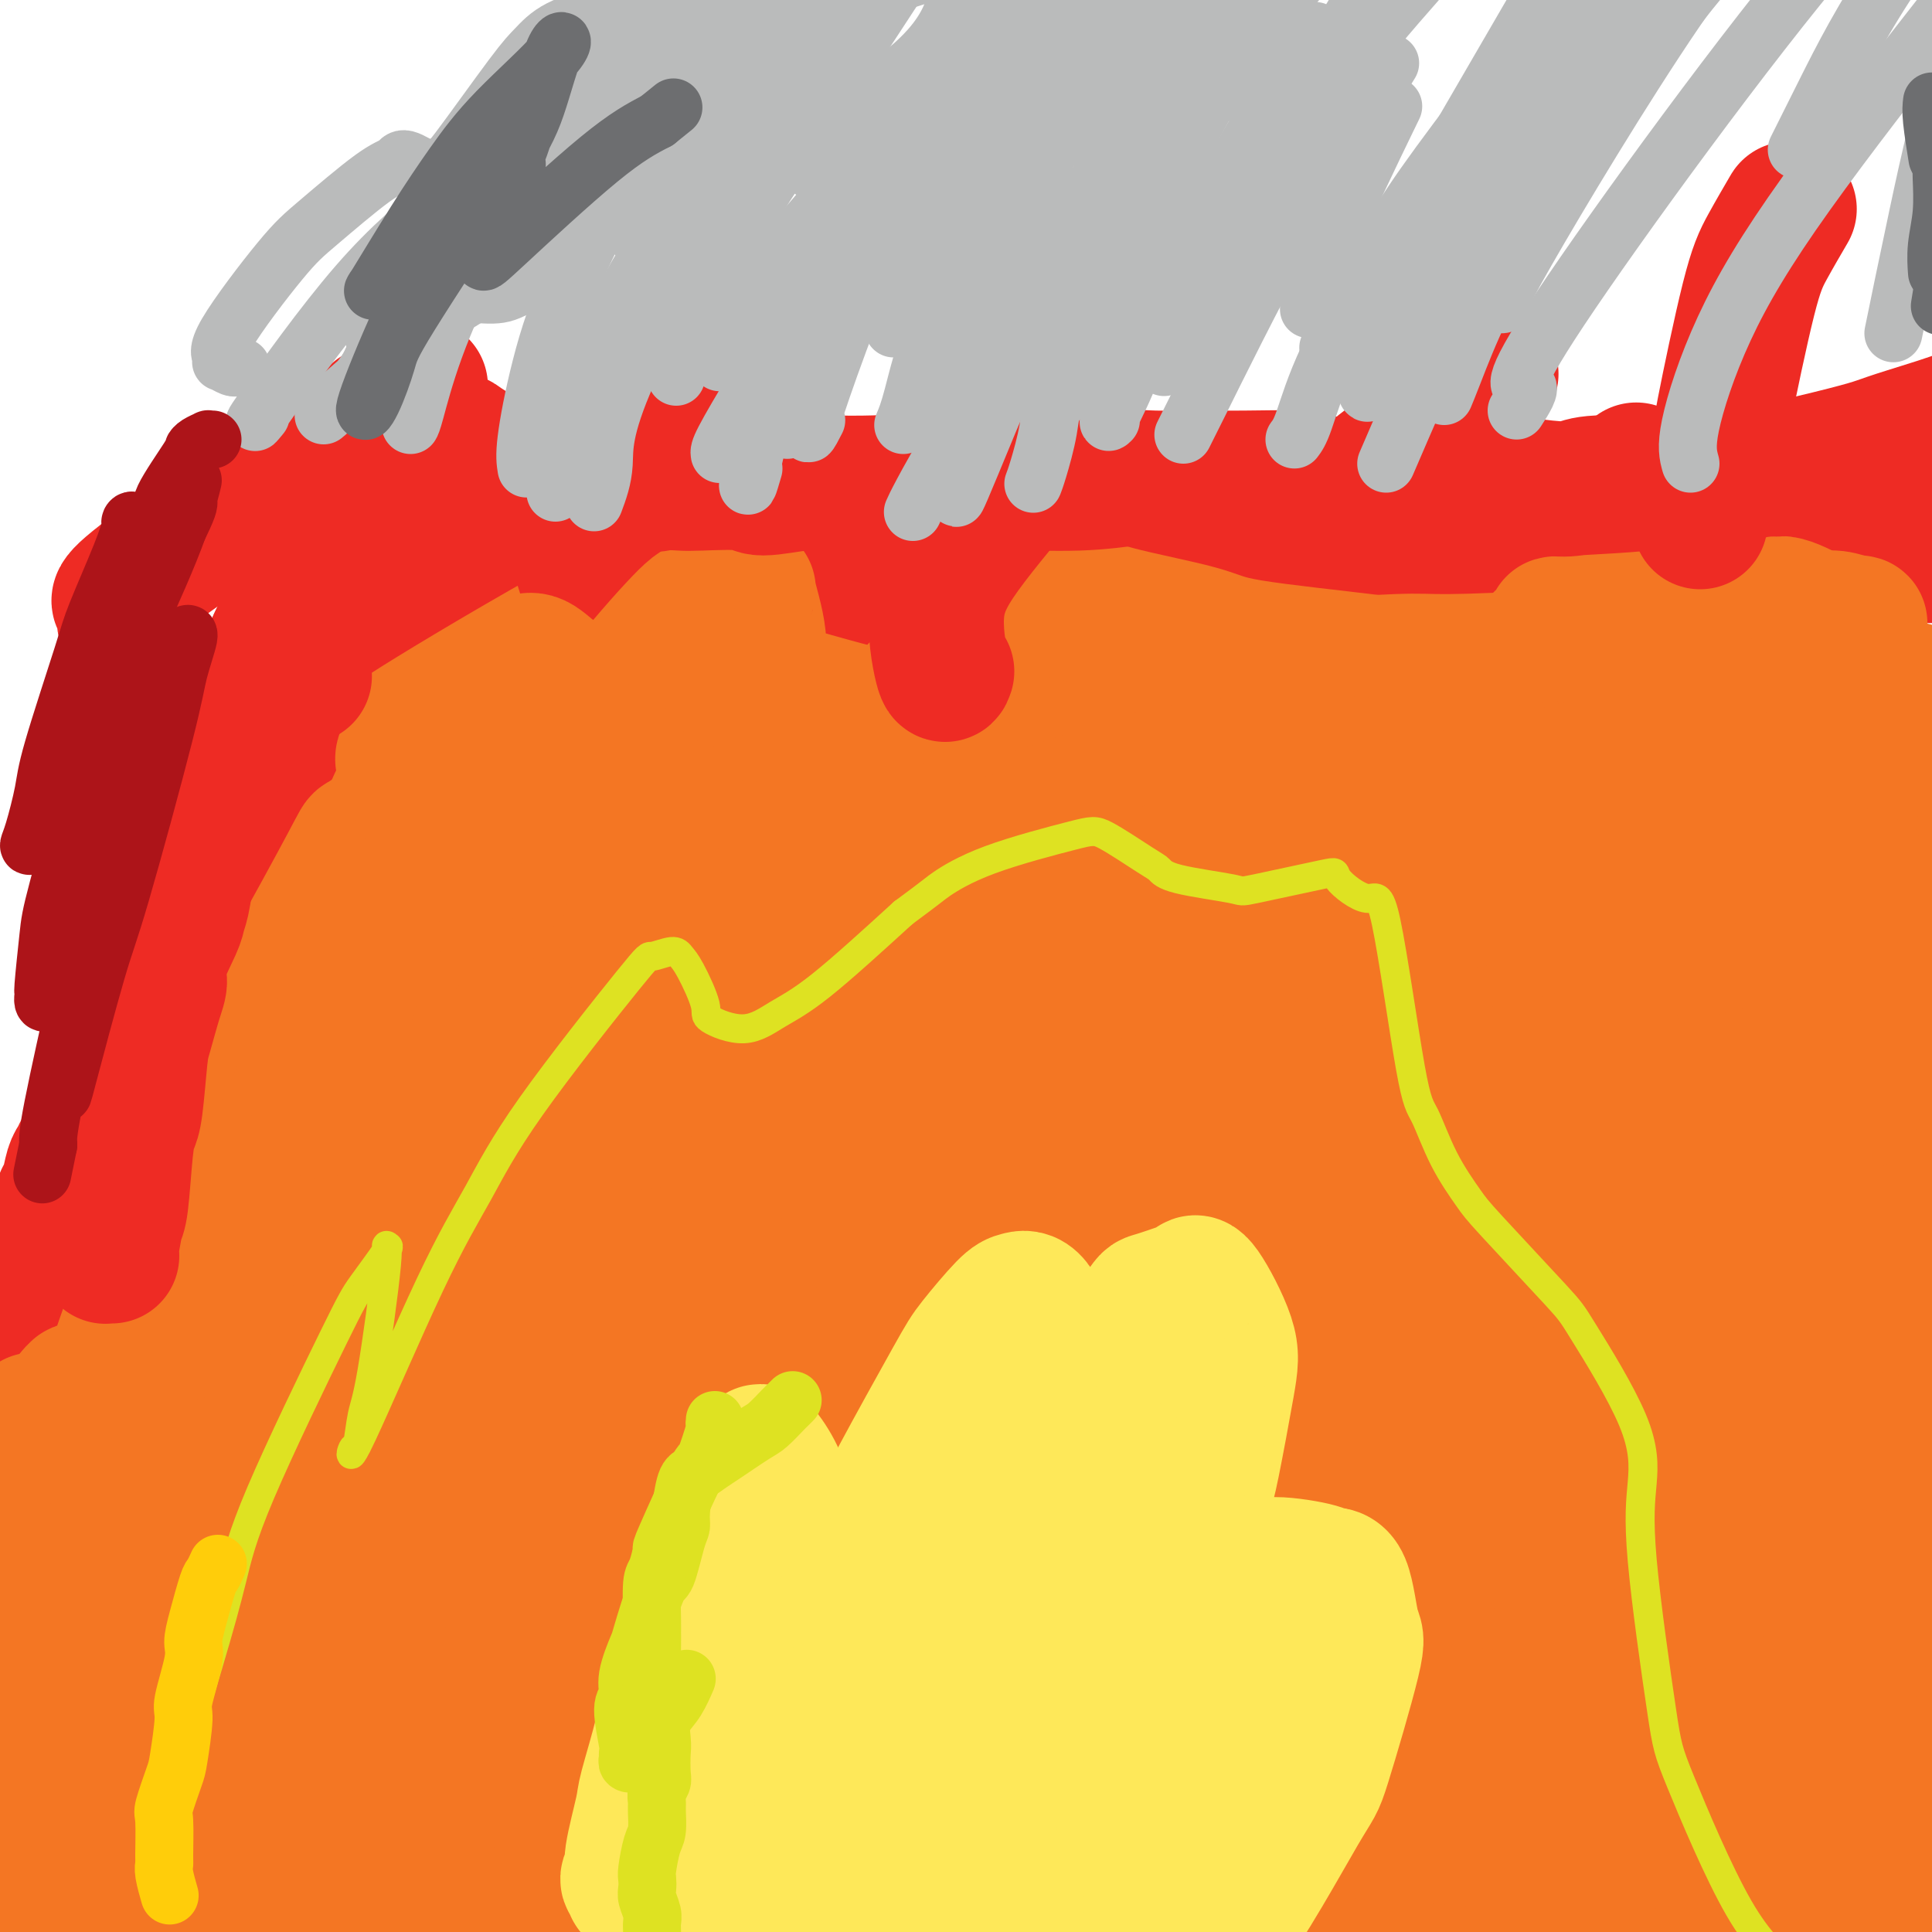 <svg viewBox='0 0 400 400' version='1.1' xmlns='http://www.w3.org/2000/svg' xmlns:xlink='http://www.w3.org/1999/xlink'><g fill='none' stroke='#EE2B24' stroke-width='28' stroke-linecap='round' stroke-linejoin='round'><path d='M-1,270c-0.097,0.006 -0.195,0.013 0,0c0.195,-0.013 0.681,-0.044 1,0c0.319,0.044 0.471,0.163 1,0c0.529,-0.163 1.437,-0.609 2,-1c0.563,-0.391 0.782,-0.728 1,-1c0.218,-0.272 0.436,-0.478 1,-1c0.564,-0.522 1.473,-1.359 2,-2c0.527,-0.641 0.671,-1.085 1,-2c0.329,-0.915 0.844,-2.300 1,-3c0.156,-0.700 -0.045,-0.716 0,-1c0.045,-0.284 0.337,-0.835 1,-2c0.663,-1.165 1.697,-2.943 2,-4c0.303,-1.057 -0.126,-1.393 0,-2c0.126,-0.607 0.808,-1.486 1,-2c0.192,-0.514 -0.104,-0.664 0,-1c0.104,-0.336 0.609,-0.858 1,-2c0.391,-1.142 0.668,-2.905 1,-4c0.332,-1.095 0.719,-1.523 1,-2c0.281,-0.477 0.457,-1.002 1,-2c0.543,-0.998 1.454,-2.467 2,-3c0.546,-0.533 0.727,-0.128 1,-1c0.273,-0.872 0.637,-3.021 1,-4c0.363,-0.979 0.726,-0.788 1,-1c0.274,-0.212 0.458,-0.826 1,-2c0.542,-1.174 1.440,-2.907 2,-4c0.560,-1.093 0.780,-1.547 1,-2'/><path d='M26,221c2.998,-7.045 0.992,-2.658 1,-2c0.008,0.658 2.028,-2.412 3,-4c0.972,-1.588 0.894,-1.692 1,-2c0.106,-0.308 0.396,-0.818 1,-2c0.604,-1.182 1.524,-3.034 2,-4c0.476,-0.966 0.509,-1.046 1,-2c0.491,-0.954 1.440,-2.782 2,-4c0.560,-1.218 0.732,-1.825 1,-3c0.268,-1.175 0.634,-2.918 1,-4c0.366,-1.082 0.732,-1.504 1,-2c0.268,-0.496 0.438,-1.066 1,-2c0.562,-0.934 1.517,-2.234 2,-3c0.483,-0.766 0.495,-0.999 1,-2c0.505,-1.001 1.502,-2.768 2,-4c0.498,-1.232 0.497,-1.927 1,-3c0.503,-1.073 1.509,-2.522 2,-3c0.491,-0.478 0.465,0.016 1,-1c0.535,-1.016 1.630,-3.541 2,-5c0.370,-1.459 0.016,-1.851 0,-2c-0.016,-0.149 0.306,-0.056 1,-1c0.694,-0.944 1.758,-2.925 2,-4c0.242,-1.075 -0.339,-1.244 0,-2c0.339,-0.756 1.597,-2.098 2,-3c0.403,-0.902 -0.051,-1.365 0,-2c0.051,-0.635 0.605,-1.443 1,-2c0.395,-0.557 0.631,-0.864 1,-2c0.369,-1.136 0.872,-3.103 1,-4c0.128,-0.897 -0.120,-0.725 0,-1c0.120,-0.275 0.609,-0.997 1,-2c0.391,-1.003 0.683,-2.287 1,-3c0.317,-0.713 0.658,-0.857 1,-1'/><path d='M63,140c5.681,-13.196 1.383,-5.686 0,-3c-1.383,2.686 0.151,0.550 1,-1c0.849,-1.550 1.015,-2.512 1,-3c-0.015,-0.488 -0.212,-0.502 0,-1c0.212,-0.498 0.831,-1.479 1,-2c0.169,-0.521 -0.113,-0.581 0,-1c0.113,-0.419 0.621,-1.195 1,-2c0.379,-0.805 0.627,-1.638 1,-2c0.373,-0.362 0.870,-0.253 1,-1c0.130,-0.747 -0.106,-2.348 0,-3c0.106,-0.652 0.554,-0.353 1,-1c0.446,-0.647 0.889,-2.238 1,-3c0.111,-0.762 -0.110,-0.693 0,-1c0.110,-0.307 0.550,-0.988 1,-2c0.450,-1.012 0.909,-2.355 1,-3c0.091,-0.645 -0.187,-0.590 0,-1c0.187,-0.410 0.838,-1.283 1,-2c0.162,-0.717 -0.167,-1.277 0,-2c0.167,-0.723 0.829,-1.608 1,-2c0.171,-0.392 -0.150,-0.291 0,-1c0.150,-0.709 0.772,-2.227 1,-3c0.228,-0.773 0.061,-0.799 0,-1c-0.061,-0.201 -0.016,-0.576 0,-1c0.016,-0.424 0.004,-0.898 0,-1c-0.004,-0.102 0.002,0.169 0,0c-0.002,-0.169 -0.011,-0.777 0,-1c0.011,-0.223 0.041,-0.060 0,0c-0.041,0.060 -0.155,0.017 0,0c0.155,-0.017 0.577,-0.009 1,0'/><path d='M77,96c2.114,-6.812 0.397,-1.840 0,0c-0.397,1.840 0.524,0.550 1,0c0.476,-0.550 0.508,-0.359 1,0c0.492,0.359 1.445,0.888 2,1c0.555,0.112 0.711,-0.191 1,0c0.289,0.191 0.711,0.877 1,1c0.289,0.123 0.445,-0.317 1,0c0.555,0.317 1.509,1.390 2,2c0.491,0.610 0.520,0.758 1,1c0.480,0.242 1.413,0.578 2,1c0.587,0.422 0.830,0.929 1,1c0.170,0.071 0.267,-0.294 1,0c0.733,0.294 2.101,1.248 3,2c0.899,0.752 1.327,1.304 2,2c0.673,0.696 1.589,1.538 2,2c0.411,0.462 0.318,0.544 1,1c0.682,0.456 2.141,1.285 3,2c0.859,0.715 1.119,1.316 2,2c0.881,0.684 2.382,1.452 3,2c0.618,0.548 0.354,0.874 1,1c0.646,0.126 2.203,0.050 3,0c0.797,-0.050 0.833,-0.074 1,0c0.167,0.074 0.463,0.247 1,0c0.537,-0.247 1.315,-0.913 2,-1c0.685,-0.087 1.278,0.404 2,0c0.722,-0.404 1.572,-1.703 2,-2c0.428,-0.297 0.435,0.409 1,0c0.565,-0.409 1.687,-1.934 2,-3c0.313,-1.066 -0.185,-1.671 0,-2c0.185,-0.329 1.053,-0.380 2,-1c0.947,-0.620 1.974,-1.810 3,-3'/><path d='M127,105c2.528,-2.021 0.848,-1.074 1,-1c0.152,0.074 2.137,-0.727 3,-1c0.863,-0.273 0.605,-0.019 1,0c0.395,0.019 1.442,-0.199 2,0c0.558,0.199 0.625,0.814 1,1c0.375,0.186 1.056,-0.057 2,0c0.944,0.057 2.151,0.414 3,1c0.849,0.586 1.340,1.400 2,2c0.660,0.600 1.490,0.986 2,1c0.510,0.014 0.701,-0.342 2,0c1.299,0.342 3.705,1.383 5,2c1.295,0.617 1.479,0.811 2,1c0.521,0.189 1.379,0.374 3,1c1.621,0.626 4.003,1.691 5,2c0.997,0.309 0.607,-0.140 2,1c1.393,1.140 4.570,3.868 6,5c1.430,1.132 1.114,0.667 2,1c0.886,0.333 2.975,1.462 4,2c1.025,0.538 0.985,0.484 2,1c1.015,0.516 3.086,1.603 4,2c0.914,0.397 0.671,0.104 1,0c0.329,-0.104 1.231,-0.018 3,0c1.769,0.018 4.405,-0.031 6,0c1.595,0.031 2.148,0.143 4,0c1.852,-0.143 5.003,-0.543 7,-1c1.997,-0.457 2.841,-0.973 6,-2c3.159,-1.027 8.634,-2.565 11,-3c2.366,-0.435 1.624,0.234 4,0c2.376,-0.234 7.870,-1.371 11,-2c3.130,-0.629 3.894,-0.751 5,-1c1.106,-0.249 2.553,-0.624 4,-1'/><path d='M243,116c12.227,-1.503 11.795,-0.262 12,0c0.205,0.262 1.047,-0.455 4,-1c2.953,-0.545 8.018,-0.920 11,-1c2.982,-0.080 3.881,0.133 5,0c1.119,-0.133 2.459,-0.614 6,-1c3.541,-0.386 9.283,-0.678 12,-1c2.717,-0.322 2.410,-0.674 5,-1c2.590,-0.326 8.077,-0.625 11,-1c2.923,-0.375 3.281,-0.824 6,-1c2.719,-0.176 7.798,-0.077 11,0c3.202,0.077 4.526,0.134 6,0c1.474,-0.134 3.097,-0.457 6,0c2.903,0.457 7.087,1.694 9,2c1.913,0.306 1.554,-0.321 4,0c2.446,0.321 7.698,1.589 10,2c2.302,0.411 1.654,-0.033 4,0c2.346,0.033 7.685,0.545 10,1c2.315,0.455 1.608,0.854 4,1c2.392,0.146 7.885,0.040 11,0c3.115,-0.040 3.851,-0.015 5,0c1.149,0.015 2.711,0.019 6,0c3.289,-0.019 8.306,-0.060 11,0c2.694,0.060 3.066,0.223 7,0c3.934,-0.223 11.430,-0.830 15,-1c3.570,-0.170 3.215,0.099 7,0c3.785,-0.099 11.711,-0.565 17,-1c5.289,-0.435 7.940,-0.839 9,-1c1.060,-0.161 0.530,-0.081 0,0'/><path d='M219,121c0.262,-0.262 0.524,-0.524 1,-1c0.476,-0.476 1.167,-1.167 3,-3c1.833,-1.833 4.810,-4.810 6,-6c1.190,-1.190 0.595,-0.595 0,0'/><path d='M287,96c-1.000,0.778 -2.000,1.556 0,0c2.000,-1.556 7.000,-5.444 9,-7c2.000,-1.556 1.000,-0.778 0,0'/><path d='M323,114c-0.244,-0.466 -0.488,-0.931 0,-2c0.488,-1.069 1.708,-2.740 3,-4c1.292,-1.260 2.656,-2.108 5,-4c2.344,-1.892 5.670,-4.826 7,-6c1.330,-1.174 0.665,-0.587 0,0'/><path d='M364,108c-0.161,0.220 -0.321,0.440 0,0c0.321,-0.440 1.125,-1.542 3,-3c1.875,-1.458 4.821,-3.274 6,-4c1.179,-0.726 0.589,-0.363 0,0'/></g>
<g fill='none' stroke='#F47623' stroke-width='28' stroke-linecap='round' stroke-linejoin='round'><path d='M90,161c-0.268,-0.295 -0.536,-0.591 -1,0c-0.464,0.591 -1.124,2.068 -2,3c-0.876,0.932 -1.967,1.320 -3,3c-1.033,1.680 -2.009,4.653 -3,7c-0.991,2.347 -1.997,4.070 -4,9c-2.003,4.930 -5.001,13.067 -7,18c-1.999,4.933 -2.997,6.660 -5,13c-2.003,6.340 -5.009,17.291 -7,24c-1.991,6.709 -2.967,9.176 -4,12c-1.033,2.824 -2.124,6.007 -4,12c-1.876,5.993 -4.538,14.797 -6,19c-1.462,4.203 -1.724,3.804 -2,5c-0.276,1.196 -0.567,3.988 -1,5c-0.433,1.012 -1.008,0.246 -1,0c0.008,-0.246 0.599,0.028 1,-2c0.401,-2.028 0.612,-6.359 1,-9c0.388,-2.641 0.955,-3.591 3,-11c2.045,-7.409 5.569,-21.275 8,-30c2.431,-8.725 3.768,-12.309 5,-16c1.232,-3.691 2.357,-7.490 6,-16c3.643,-8.510 9.802,-21.733 13,-29c3.198,-7.267 3.433,-8.579 5,-12c1.567,-3.421 4.464,-8.951 6,-12c1.536,-3.049 1.709,-3.617 2,-4c0.291,-0.383 0.700,-0.580 1,-1c0.300,-0.420 0.493,-1.061 0,0c-0.493,1.061 -1.671,3.824 -3,7c-1.329,3.176 -2.808,6.765 -7,16c-4.192,9.235 -11.096,24.118 -18,39'/><path d='M63,211c-5.369,12.211 -5.292,12.239 -10,23c-4.708,10.761 -14.202,32.257 -19,44c-4.798,11.743 -4.902,13.735 -6,17c-1.098,3.265 -3.191,7.804 -5,12c-1.809,4.196 -3.335,8.051 -4,10c-0.665,1.949 -0.469,1.993 -1,2c-0.531,0.007 -1.788,-0.023 -2,-2c-0.212,-1.977 0.623,-5.900 1,-9c0.377,-3.100 0.298,-5.377 3,-14c2.702,-8.623 8.185,-23.593 11,-32c2.815,-8.407 2.962,-10.251 7,-19c4.038,-8.749 11.967,-24.403 16,-32c4.033,-7.597 4.168,-7.137 7,-12c2.832,-4.863 8.360,-15.049 11,-20c2.640,-4.951 2.393,-4.666 3,-5c0.607,-0.334 2.067,-1.287 3,-2c0.933,-0.713 1.337,-1.185 2,-2c0.663,-0.815 1.583,-1.974 0,3c-1.583,4.974 -5.671,16.082 -9,24c-3.329,7.918 -5.901,12.647 -8,17c-2.099,4.353 -3.724,8.330 -9,20c-5.276,11.670 -14.201,31.033 -19,42c-4.799,10.967 -5.472,13.539 -7,18c-1.528,4.461 -3.912,10.812 -5,14c-1.088,3.188 -0.879,3.214 -1,3c-0.121,-0.214 -0.573,-0.666 -1,0c-0.427,0.666 -0.830,2.452 1,-3c1.830,-5.452 5.893,-18.142 9,-27c3.107,-8.858 5.260,-13.885 7,-19c1.740,-5.115 3.069,-10.319 8,-21c4.931,-10.681 13.466,-26.841 22,-43'/><path d='M68,198c8.525,-15.551 18.837,-32.930 23,-40c4.163,-7.070 2.177,-3.831 2,-3c-0.177,0.831 1.456,-0.747 2,0c0.544,0.747 0.001,3.820 0,6c-0.001,2.180 0.540,3.466 -3,13c-3.540,9.534 -11.163,27.316 -15,37c-3.837,9.684 -3.890,11.269 -8,22c-4.110,10.731 -12.278,30.607 -16,41c-3.722,10.393 -3.000,11.302 -4,15c-1.000,3.698 -3.723,10.185 -5,13c-1.277,2.815 -1.109,1.958 -1,2c0.109,0.042 0.160,0.985 0,0c-0.160,-0.985 -0.530,-3.896 -1,-6c-0.470,-2.104 -1.041,-3.400 1,-12c2.041,-8.600 6.695,-24.503 9,-33c2.305,-8.497 2.262,-9.588 6,-18c3.738,-8.412 11.256,-24.143 15,-32c3.744,-7.857 3.712,-7.838 6,-12c2.288,-4.162 6.894,-12.503 9,-16c2.106,-3.497 1.710,-2.149 2,-2c0.290,0.149 1.265,-0.899 2,-1c0.735,-0.101 1.230,0.747 2,1c0.770,0.253 1.816,-0.087 0,6c-1.816,6.087 -6.492,18.601 -9,26c-2.508,7.399 -2.847,9.683 -5,14c-2.153,4.317 -6.118,10.668 -8,14c-1.882,3.332 -1.680,3.646 -2,4c-0.320,0.354 -1.163,0.749 -2,1c-0.837,0.251 -1.668,0.357 -2,-1c-0.332,-1.357 -0.166,-4.179 0,-7'/><path d='M66,230c1.162,-5.795 4.066,-16.782 6,-23c1.934,-6.218 2.897,-7.667 4,-10c1.103,-2.333 2.347,-5.549 5,-11c2.653,-5.451 6.716,-13.136 9,-17c2.284,-3.864 2.791,-3.908 4,-5c1.209,-1.092 3.121,-3.231 4,-4c0.879,-0.769 0.726,-0.168 1,0c0.274,0.168 0.974,-0.099 1,1c0.026,1.099 -0.622,3.563 -1,5c-0.378,1.437 -0.485,1.847 -1,4c-0.515,2.153 -1.438,6.050 -2,8c-0.562,1.950 -0.765,1.954 -1,2c-0.235,0.046 -0.504,0.133 -1,0c-0.496,-0.133 -1.220,-0.488 -2,-1c-0.780,-0.512 -1.617,-1.183 -2,-7c-0.383,-5.817 -0.312,-16.781 0,-23c0.312,-6.219 0.867,-7.694 1,-11c0.133,-3.306 -0.154,-8.445 0,-11c0.154,-2.555 0.749,-2.527 1,-3c0.251,-0.473 0.159,-1.446 0,-2c-0.159,-0.554 -0.385,-0.689 0,0c0.385,0.689 1.381,2.200 2,4c0.619,1.800 0.860,3.887 1,6c0.140,2.113 0.178,4.252 0,7c-0.178,2.748 -0.572,6.104 -1,8c-0.428,1.896 -0.889,2.333 -1,3c-0.111,0.667 0.128,1.566 0,2c-0.128,0.434 -0.622,0.405 -1,0c-0.378,-0.405 -0.640,-1.186 -1,-2c-0.360,-0.814 -0.817,-1.661 -1,-3c-0.183,-1.339 -0.091,-3.169 0,-5'/><path d='M90,142c-0.450,-2.170 -0.075,-3.593 0,-4c0.075,-0.407 -0.149,0.204 0,0c0.149,-0.204 0.673,-1.221 1,-1c0.327,0.221 0.459,1.681 1,2c0.541,0.319 1.492,-0.504 3,2c1.508,2.504 3.575,8.333 5,11c1.425,2.667 2.209,2.171 3,4c0.791,1.829 1.589,5.984 2,8c0.411,2.016 0.434,1.893 1,2c0.566,0.107 1.674,0.446 2,1c0.326,0.554 -0.131,1.325 1,-1c1.131,-2.325 3.850,-7.746 5,-11c1.150,-3.254 0.731,-4.342 1,-5c0.269,-0.658 1.225,-0.887 2,-2c0.775,-1.113 1.369,-3.109 2,-4c0.631,-0.891 1.298,-0.675 2,0c0.702,0.675 1.440,1.810 2,3c0.560,1.190 0.942,2.434 1,4c0.058,1.566 -0.207,3.453 -1,8c-0.793,4.547 -2.114,11.755 -3,15c-0.886,3.245 -1.336,2.529 -2,4c-0.664,1.471 -1.541,5.129 -2,7c-0.459,1.871 -0.498,1.955 -1,2c-0.502,0.045 -1.466,0.050 -2,0c-0.534,-0.050 -0.637,-0.153 -1,-1c-0.363,-0.847 -0.987,-2.436 -1,-6c-0.013,-3.564 0.585,-9.104 1,-12c0.415,-2.896 0.647,-3.147 2,-5c1.353,-1.853 3.826,-5.306 5,-7c1.174,-1.694 1.050,-1.627 2,-2c0.950,-0.373 2.975,-1.187 5,-2'/><path d='M126,152c1.267,-1.171 0.933,-2.100 2,0c1.067,2.100 3.533,7.229 4,11c0.467,3.771 -1.065,6.185 -2,9c-0.935,2.815 -1.272,6.031 -3,10c-1.728,3.969 -4.847,8.692 -6,11c-1.153,2.308 -0.342,2.202 -2,2c-1.658,-0.202 -5.787,-0.498 -8,-1c-2.213,-0.502 -2.510,-1.209 -3,-5c-0.490,-3.791 -1.173,-10.666 -1,-15c0.173,-4.334 1.202,-6.127 2,-8c0.798,-1.873 1.364,-3.826 4,-7c2.636,-3.174 7.343,-7.567 10,-10c2.657,-2.433 3.265,-2.905 6,-3c2.735,-0.095 7.597,0.186 10,0c2.403,-0.186 2.346,-0.838 3,2c0.654,2.838 2.020,9.165 2,13c-0.020,3.835 -1.426,5.178 -2,7c-0.574,1.822 -0.315,4.122 -2,7c-1.685,2.878 -5.315,6.334 -7,8c-1.685,1.666 -1.424,1.541 -3,1c-1.576,-0.541 -4.989,-1.496 -7,-2c-2.011,-0.504 -2.621,-0.555 -3,-4c-0.379,-3.445 -0.528,-10.284 0,-15c0.528,-4.716 1.733,-7.308 3,-10c1.267,-2.692 2.596,-5.485 6,-10c3.404,-4.515 8.882,-10.752 12,-14c3.118,-3.248 3.877,-3.509 6,-4c2.123,-0.491 5.610,-1.214 7,-2c1.390,-0.786 0.682,-1.635 1,0c0.318,1.635 1.662,5.753 2,9c0.338,3.247 -0.331,5.624 -1,8'/><path d='M156,140c-0.782,5.784 -3.739,11.745 -6,16c-2.261,4.255 -3.828,6.805 -5,9c-1.172,2.195 -1.948,4.035 -5,7c-3.052,2.965 -8.380,7.055 -11,9c-2.620,1.945 -2.532,1.743 -4,1c-1.468,-0.743 -4.493,-2.029 -6,-3c-1.507,-0.971 -1.498,-1.626 -2,-2c-0.502,-0.374 -1.517,-0.465 -1,-5c0.517,-4.535 2.566,-13.514 4,-18c1.434,-4.486 2.254,-4.481 5,-7c2.746,-2.519 7.417,-7.564 10,-10c2.583,-2.436 3.076,-2.264 4,-2c0.924,0.264 2.278,0.621 3,0c0.722,-0.621 0.810,-2.219 0,0c-0.810,2.219 -2.520,8.256 -4,12c-1.480,3.744 -2.729,5.196 -4,7c-1.271,1.804 -2.563,3.958 -6,7c-3.437,3.042 -9.021,6.970 -12,9c-2.979,2.030 -3.355,2.163 -7,2c-3.645,-0.163 -10.560,-0.622 -14,-1c-3.440,-0.378 -3.406,-0.676 -5,-3c-1.594,-2.324 -4.817,-6.674 -6,-9c-1.183,-2.326 -0.325,-2.627 0,-3c0.325,-0.373 0.117,-0.818 2,-3c1.883,-2.182 5.857,-6.099 8,-8c2.143,-1.901 2.456,-1.785 5,-2c2.544,-0.215 7.320,-0.762 10,-1c2.680,-0.238 3.265,-0.167 4,1c0.735,1.167 1.621,3.430 2,5c0.379,1.570 0.251,2.449 0,4c-0.251,1.551 -0.626,3.776 -1,6'/><path d='M114,158c-1.420,3.887 -4.469,8.606 -6,11c-1.531,2.394 -1.544,2.465 -3,3c-1.456,0.535 -4.356,1.534 -6,2c-1.644,0.466 -2.031,0.398 -4,-1c-1.969,-1.398 -5.518,-4.127 -7,-6c-1.482,-1.873 -0.896,-2.892 -1,-4c-0.104,-1.108 -0.898,-2.306 0,-5c0.898,-2.694 3.488,-6.882 5,-9c1.512,-2.118 1.945,-2.164 4,-4c2.055,-1.836 5.730,-5.462 8,-7c2.270,-1.538 3.134,-0.986 4,-1c0.866,-0.014 1.733,-0.592 3,0c1.267,0.592 2.933,2.355 4,3c1.067,0.645 1.533,0.171 1,4c-0.533,3.829 -2.066,11.962 -3,16c-0.934,4.038 -1.268,3.981 -3,6c-1.732,2.019 -4.861,6.113 -6,8c-1.139,1.887 -0.287,1.568 -1,2c-0.713,0.432 -2.989,1.616 -4,2c-1.011,0.384 -0.756,-0.033 -1,0c-0.244,0.033 -0.988,0.515 -1,0c-0.012,-0.515 0.706,-2.028 1,-3c0.294,-0.972 0.164,-1.402 3,-3c2.836,-1.598 8.640,-4.364 12,-6c3.360,-1.636 4.277,-2.143 9,-2c4.723,0.143 13.251,0.936 17,1c3.749,0.064 2.717,-0.602 4,1c1.283,1.602 4.880,5.471 6,8c1.120,2.529 -0.237,3.719 -1,5c-0.763,1.281 -0.932,2.652 -2,5c-1.068,2.348 -3.034,5.674 -5,9'/><path d='M141,193c-1.366,3.111 -0.782,1.390 -2,1c-1.218,-0.390 -4.237,0.553 -6,1c-1.763,0.447 -2.271,0.398 -4,-1c-1.729,-1.398 -4.679,-4.144 -6,-6c-1.321,-1.856 -1.012,-2.822 -1,-4c0.012,-1.178 -0.273,-2.568 0,-5c0.273,-2.432 1.105,-5.904 2,-8c0.895,-2.096 1.855,-2.814 4,-4c2.145,-1.186 5.476,-2.840 8,-3c2.524,-0.160 4.243,1.175 5,1c0.757,-0.175 0.554,-1.860 3,1c2.446,2.860 7.543,10.263 10,14c2.457,3.737 2.274,3.807 2,11c-0.274,7.193 -0.638,21.510 -1,29c-0.362,7.490 -0.722,8.153 -3,16c-2.278,7.847 -6.472,22.877 -9,31c-2.528,8.123 -3.388,9.339 -4,11c-0.612,1.661 -0.976,3.765 -4,6c-3.024,2.235 -8.707,4.599 -11,6c-2.293,1.401 -1.197,1.839 -3,-1c-1.803,-2.839 -6.506,-8.954 -9,-13c-2.494,-4.046 -2.779,-6.024 -3,-13c-0.221,-6.976 -0.377,-18.949 0,-25c0.377,-6.051 1.287,-6.179 3,-9c1.713,-2.821 4.229,-8.335 6,-11c1.771,-2.665 2.799,-2.481 3,-3c0.201,-0.519 -0.424,-1.741 1,-1c1.424,0.741 4.897,3.446 7,5c2.103,1.554 2.835,1.957 3,11c0.165,9.043 -0.239,26.727 -1,39c-0.761,12.273 -1.881,19.137 -3,26'/><path d='M128,295c-2.017,20.778 -5.060,40.224 -7,51c-1.940,10.776 -2.779,12.881 -5,19c-2.221,6.119 -5.825,16.251 -8,20c-2.175,3.749 -2.920,1.115 -3,1c-0.080,-0.115 0.504,2.290 -2,0c-2.504,-2.290 -8.096,-9.274 -12,-15c-3.904,-5.726 -6.121,-10.193 -7,-25c-0.879,-14.807 -0.419,-39.954 0,-53c0.419,-13.046 0.798,-13.992 4,-24c3.202,-10.008 9.229,-29.078 13,-39c3.771,-9.922 5.287,-10.698 7,-13c1.713,-2.302 3.623,-6.131 7,-9c3.377,-2.869 8.221,-4.776 11,-6c2.779,-1.224 3.494,-1.763 6,2c2.506,3.763 6.803,11.827 9,17c2.197,5.173 2.295,7.454 2,19c-0.295,11.546 -0.983,32.356 -2,46c-1.017,13.644 -2.363,20.123 -3,26c-0.637,5.877 -0.565,11.153 -3,22c-2.435,10.847 -7.376,27.265 -10,36c-2.624,8.735 -2.930,9.786 -6,14c-3.070,4.214 -8.904,11.590 -12,15c-3.096,3.410 -3.455,2.852 -7,2c-3.545,-0.852 -10.275,-1.999 -14,-3c-3.725,-1.001 -4.444,-1.855 -7,-10c-2.556,-8.145 -6.948,-23.582 -8,-34c-1.052,-10.418 1.235,-15.816 2,-21c0.765,-5.184 0.009,-10.152 4,-23c3.991,-12.848 12.728,-33.574 18,-45c5.272,-11.426 7.078,-13.550 11,-18c3.922,-4.450 9.961,-11.225 16,-18'/><path d='M122,229c4.841,-6.116 3.445,-3.405 5,-1c1.555,2.405 6.061,4.503 8,9c1.939,4.497 1.312,11.394 1,17c-0.312,5.606 -0.307,9.920 -3,24c-2.693,14.080 -8.084,37.927 -11,51c-2.916,13.073 -3.358,15.374 -8,25c-4.642,9.626 -13.484,26.579 -18,35c-4.516,8.421 -4.707,8.310 -8,10c-3.293,1.690 -9.689,5.181 -13,5c-3.311,-0.181 -3.538,-4.034 -5,-4c-1.462,0.034 -4.158,3.956 -6,-10c-1.842,-13.956 -2.830,-45.792 -2,-62c0.830,-16.208 3.477,-16.790 6,-21c2.523,-4.210 4.921,-12.047 7,-18c2.079,-5.953 3.839,-10.021 8,-16c4.161,-5.979 10.724,-13.868 14,-17c3.276,-3.132 3.267,-1.505 4,-2c0.733,-0.495 2.209,-3.110 4,0c1.791,3.110 3.897,11.947 5,18c1.103,6.053 1.204,9.323 -1,22c-2.204,12.677 -6.714,34.761 -9,46c-2.286,11.239 -2.348,11.635 -5,20c-2.652,8.365 -7.893,24.701 -11,33c-3.107,8.299 -4.078,8.562 -5,10c-0.922,1.438 -1.794,4.050 -3,5c-1.206,0.950 -2.745,0.236 -4,0c-1.255,-0.236 -2.226,0.006 -3,-9c-0.774,-9.006 -1.352,-27.259 -1,-37c0.352,-9.741 1.633,-10.969 6,-19c4.367,-8.031 11.819,-22.866 17,-31c5.181,-8.134 8.090,-9.567 11,-11'/><path d='M102,301c2.853,-3.036 4.487,-5.127 7,-6c2.513,-0.873 5.907,-0.528 8,-1c2.093,-0.472 2.886,-1.760 3,6c0.114,7.760 -0.452,24.568 -1,34c-0.548,9.432 -1.080,11.488 -4,20c-2.920,8.512 -8.228,23.480 -11,31c-2.772,7.520 -3.008,7.593 -6,10c-2.992,2.407 -8.739,7.149 -12,9c-3.261,1.851 -4.034,0.809 -5,1c-0.966,0.191 -2.123,1.613 -6,-2c-3.877,-3.613 -10.472,-12.261 -14,-22c-3.528,-9.739 -3.989,-20.570 -4,-27c-0.011,-6.430 0.427,-8.458 1,-11c0.573,-2.542 1.279,-5.598 3,-10c1.721,-4.402 4.455,-10.151 6,-13c1.545,-2.849 1.899,-2.798 3,-3c1.101,-0.202 2.948,-0.657 4,0c1.052,0.657 1.309,2.426 2,3c0.691,0.574 1.817,-0.046 0,9c-1.817,9.046 -6.576,27.759 -9,37c-2.424,9.241 -2.512,9.009 -5,13c-2.488,3.991 -7.374,12.204 -10,16c-2.626,3.796 -2.990,3.174 -5,3c-2.010,-0.174 -5.665,0.099 -8,-1c-2.335,-1.099 -3.351,-3.570 -5,-5c-1.649,-1.430 -3.932,-1.819 -6,-12c-2.068,-10.181 -3.922,-30.153 -5,-40c-1.078,-9.847 -1.382,-9.567 0,-16c1.382,-6.433 4.449,-19.578 6,-26c1.551,-6.422 1.586,-6.121 3,-7c1.414,-0.879 4.207,-2.940 7,-5'/><path d='M39,286c2.048,-1.606 2.168,0.378 3,0c0.832,-0.378 2.376,-3.119 4,2c1.624,5.119 3.330,18.098 4,26c0.670,7.902 0.306,10.727 -1,21c-1.306,10.273 -3.554,27.994 -5,37c-1.446,9.006 -2.091,9.296 -4,13c-1.909,3.704 -5.082,10.821 -7,14c-1.918,3.179 -2.582,2.419 -3,3c-0.418,0.581 -0.591,2.504 -3,2c-2.409,-0.504 -7.055,-3.437 -10,-5c-2.945,-1.563 -4.189,-1.758 -7,-9c-2.811,-7.242 -7.190,-21.530 -9,-29c-1.810,-7.470 -1.051,-8.123 0,-14c1.051,-5.877 2.396,-16.977 4,-24c1.604,-7.023 3.469,-9.967 5,-13c1.531,-3.033 2.728,-6.155 5,-9c2.272,-2.845 5.617,-5.414 7,-7c1.383,-1.586 0.803,-2.189 2,-1c1.197,1.189 4.171,4.169 6,6c1.829,1.831 2.511,2.512 2,12c-0.511,9.488 -2.216,27.782 -3,37c-0.784,9.218 -0.646,9.358 -2,14c-1.354,4.642 -4.199,13.785 -6,18c-1.801,4.215 -2.557,3.501 -3,4c-0.443,0.499 -0.574,2.209 -2,3c-1.426,0.791 -4.147,0.662 -6,1c-1.853,0.338 -2.839,1.143 -5,-3c-2.161,-4.143 -5.497,-13.234 -7,-20c-1.503,-6.766 -1.174,-11.206 -1,-15c0.174,-3.794 0.193,-6.941 1,-12c0.807,-5.059 2.404,-12.029 4,-19'/><path d='M2,319c1.015,-8.127 1.554,-5.445 3,-8c1.446,-2.555 3.800,-10.349 5,-14c1.200,-3.651 1.245,-3.161 2,-4c0.755,-0.839 2.218,-3.006 3,-4c0.782,-0.994 0.883,-0.814 1,-1c0.117,-0.186 0.251,-0.736 1,1c0.749,1.736 2.112,5.759 3,8c0.888,2.241 1.302,2.700 1,12c-0.302,9.300 -1.321,27.439 -2,36c-0.679,8.561 -1.020,7.542 -2,10c-0.980,2.458 -2.599,8.394 -3,11c-0.401,2.606 0.415,1.883 0,2c-0.415,0.117 -2.061,1.075 -3,1c-0.939,-0.075 -1.172,-1.185 -2,-2c-0.828,-0.815 -2.250,-1.337 -4,-6c-1.750,-4.663 -3.828,-13.466 -5,-18c-1.172,-4.534 -1.439,-4.798 -1,-10c0.439,-5.202 1.584,-15.341 2,-21c0.416,-5.659 0.105,-6.837 1,-9c0.895,-2.163 2.997,-5.313 4,-7c1.003,-1.687 0.907,-1.913 1,-2c0.093,-0.087 0.375,-0.034 1,0c0.625,0.034 1.593,0.051 2,0c0.407,-0.051 0.253,-0.170 1,1c0.747,1.170 2.395,3.628 3,5c0.605,1.372 0.167,1.658 1,4c0.833,2.342 2.939,6.741 4,9c1.061,2.259 1.078,2.379 2,5c0.922,2.621 2.748,7.744 4,10c1.252,2.256 1.929,1.645 3,2c1.071,0.355 2.535,1.678 4,3'/><path d='M32,333c2.283,1.157 4.490,1.548 6,2c1.510,0.452 2.323,0.963 6,-3c3.677,-3.963 10.217,-12.400 13,-17c2.783,-4.600 1.807,-5.361 4,-11c2.193,-5.639 7.554,-16.154 10,-21c2.446,-4.846 1.977,-4.022 3,-7c1.023,-2.978 3.539,-9.756 5,-13c1.461,-3.244 1.868,-2.952 2,-3c0.132,-0.048 -0.012,-0.437 0,-1c0.012,-0.563 0.181,-1.302 0,0c-0.181,1.302 -0.713,4.644 -2,9c-1.287,4.356 -3.330,9.725 -5,15c-1.670,5.275 -2.968,10.455 -5,16c-2.032,5.545 -4.797,11.456 -6,14c-1.203,2.544 -0.844,1.720 -1,2c-0.156,0.280 -0.828,1.664 -1,2c-0.172,0.336 0.154,-0.377 0,-1c-0.154,-0.623 -0.789,-1.157 2,-11c2.789,-9.843 9.003,-28.996 13,-40c3.997,-11.004 5.778,-13.859 8,-18c2.222,-4.141 4.885,-9.569 9,-16c4.115,-6.431 9.681,-13.866 12,-17c2.319,-3.134 1.389,-1.967 2,-1c0.611,0.967 2.762,1.735 4,1c1.238,-0.735 1.561,-2.974 1,5c-0.561,7.974 -2.007,26.162 -3,36c-0.993,9.838 -1.534,11.327 -3,20c-1.466,8.673 -3.857,24.531 -5,33c-1.143,8.469 -1.039,9.549 -1,13c0.039,3.451 0.011,9.272 0,12c-0.011,2.728 -0.006,2.364 0,2'/><path d='M100,335c-1.693,18.808 -0.426,5.328 0,0c0.426,-5.328 0.011,-2.504 0,-1c-0.011,1.504 0.382,1.686 2,-5c1.618,-6.686 4.459,-20.242 6,-27c1.541,-6.758 1.780,-6.717 4,-16c2.220,-9.283 6.419,-27.889 9,-38c2.581,-10.111 3.543,-11.728 7,-19c3.457,-7.272 9.410,-20.199 13,-27c3.590,-6.801 4.817,-7.474 6,-9c1.183,-1.526 2.322,-3.903 4,-6c1.678,-2.097 3.895,-3.915 5,-5c1.105,-1.085 1.099,-1.439 1,-1c-0.099,0.439 -0.291,1.669 0,2c0.291,0.331 1.065,-0.237 0,2c-1.065,2.237 -3.971,7.279 -6,10c-2.029,2.721 -3.183,3.121 -4,4c-0.817,0.879 -1.297,2.239 -3,3c-1.703,0.761 -4.630,0.925 -6,1c-1.370,0.075 -1.184,0.063 -2,-1c-0.816,-1.063 -2.633,-3.177 -4,-4c-1.367,-0.823 -2.285,-0.355 -2,-3c0.285,-2.645 1.772,-8.404 3,-12c1.228,-3.596 2.198,-5.031 3,-6c0.802,-0.969 1.437,-1.473 5,-5c3.563,-3.527 10.055,-10.078 13,-13c2.945,-2.922 2.344,-2.216 7,-3c4.656,-0.784 14.568,-3.058 19,-4c4.432,-0.942 3.384,-0.551 8,1c4.616,1.551 14.897,4.264 20,6c5.103,1.736 5.030,2.496 7,5c1.970,2.504 5.985,6.752 10,11'/><path d='M225,175c3.185,3.726 2.646,5.040 3,6c0.354,0.960 1.599,1.567 2,3c0.401,1.433 -0.043,3.694 0,5c0.043,1.306 0.574,1.658 0,2c-0.574,0.342 -2.251,0.673 -3,1c-0.749,0.327 -0.568,0.650 -4,-1c-3.432,-1.650 -10.477,-5.274 -14,-7c-3.523,-1.726 -3.524,-1.555 -7,-4c-3.476,-2.445 -10.426,-7.506 -14,-10c-3.574,-2.494 -3.773,-2.423 -6,-4c-2.227,-1.577 -6.481,-4.804 -9,-7c-2.519,-2.196 -3.303,-3.360 -4,-4c-0.697,-0.640 -1.306,-0.756 -2,-1c-0.694,-0.244 -1.473,-0.616 -2,-1c-0.527,-0.384 -0.801,-0.778 -1,-1c-0.199,-0.222 -0.322,-0.270 0,0c0.322,0.270 1.090,0.860 1,1c-0.090,0.140 -1.038,-0.169 2,1c3.038,1.169 10.060,3.816 14,5c3.940,1.184 4.796,0.907 10,2c5.204,1.093 14.756,3.558 20,5c5.244,1.442 6.179,1.861 11,2c4.821,0.139 13.527,-0.002 18,0c4.473,0.002 4.713,0.146 6,0c1.287,-0.146 3.621,-0.583 6,-1c2.379,-0.417 4.803,-0.813 6,-1c1.197,-0.187 1.169,-0.166 2,0c0.831,0.166 2.523,0.476 2,0c-0.523,-0.476 -3.262,-1.738 -6,-3'/><path d='M256,163c-1.509,-0.577 -2.281,-0.519 -8,-1c-5.719,-0.481 -16.383,-1.501 -22,-2c-5.617,-0.499 -6.185,-0.476 -12,-2c-5.815,-1.524 -16.876,-4.596 -22,-6c-5.124,-1.404 -4.309,-1.141 -8,-2c-3.691,-0.859 -11.886,-2.839 -16,-4c-4.114,-1.161 -4.145,-1.503 -5,-2c-0.855,-0.497 -2.533,-1.149 -5,-2c-2.467,-0.851 -5.724,-1.900 -7,-2c-1.276,-0.100 -0.570,0.749 0,1c0.570,0.251 1.006,-0.096 2,0c0.994,0.096 2.546,0.635 4,1c1.454,0.365 2.810,0.556 8,2c5.190,1.444 14.213,4.140 20,5c5.787,0.860 8.337,-0.116 11,0c2.663,0.116 5.438,1.324 12,2c6.562,0.676 16.912,0.819 22,1c5.088,0.181 4.914,0.398 10,0c5.086,-0.398 15.433,-1.413 20,-2c4.567,-0.587 3.353,-0.746 6,-1c2.647,-0.254 9.156,-0.603 12,-1c2.844,-0.397 2.023,-0.843 3,-1c0.977,-0.157 3.753,-0.025 5,0c1.247,0.025 0.965,-0.055 1,0c0.035,0.055 0.388,0.247 0,0c-0.388,-0.247 -1.516,-0.932 -3,-1c-1.484,-0.068 -3.323,0.482 -5,1c-1.677,0.518 -3.194,1.005 -8,1c-4.806,-0.005 -12.903,-0.503 -21,-1'/><path d='M250,147c-7.367,0.259 -7.786,0.906 -10,1c-2.214,0.094 -6.224,-0.366 -12,-1c-5.776,-0.634 -13.320,-1.442 -17,-2c-3.680,-0.558 -3.497,-0.867 -6,-1c-2.503,-0.133 -7.691,-0.089 -10,0c-2.309,0.089 -1.738,0.224 -2,0c-0.262,-0.224 -1.356,-0.808 -2,-1c-0.644,-0.192 -0.837,0.007 -1,0c-0.163,-0.007 -0.297,-0.221 1,0c1.297,0.221 4.024,0.878 6,1c1.976,0.122 3.199,-0.292 6,0c2.801,0.292 7.178,1.290 10,2c2.822,0.710 4.087,1.133 10,1c5.913,-0.133 16.472,-0.823 23,-1c6.528,-0.177 9.024,0.160 12,0c2.976,-0.160 6.431,-0.817 13,-2c6.569,-1.183 16.251,-2.891 21,-4c4.749,-1.109 4.563,-1.618 8,-2c3.437,-0.382 10.495,-0.638 14,-1c3.505,-0.362 3.458,-0.829 5,-1c1.542,-0.171 4.674,-0.046 6,0c1.326,0.046 0.845,0.011 1,0c0.155,-0.011 0.946,-0.000 1,0c0.054,0.000 -0.629,-0.010 -1,0c-0.371,0.010 -0.432,0.041 -2,0c-1.568,-0.041 -4.644,-0.152 -8,1c-3.356,1.152 -6.990,3.568 -16,6c-9.010,2.432 -23.394,4.879 -31,6c-7.606,1.121 -8.432,0.917 -11,1c-2.568,0.083 -6.876,0.452 -12,1c-5.124,0.548 -11.062,1.274 -17,2'/><path d='M229,153c-7.164,0.457 -5.073,-0.399 -6,-1c-0.927,-0.601 -4.873,-0.946 -7,-1c-2.127,-0.054 -2.435,0.181 -3,0c-0.565,-0.181 -1.386,-0.780 -2,-1c-0.614,-0.220 -1.022,-0.062 -1,0c0.022,0.062 0.474,0.027 1,0c0.526,-0.027 1.127,-0.047 1,0c-0.127,0.047 -0.980,0.163 3,0c3.980,-0.163 12.794,-0.603 17,-1c4.206,-0.397 3.806,-0.751 10,-1c6.194,-0.249 18.983,-0.392 25,-1c6.017,-0.608 5.263,-1.679 11,-2c5.737,-0.321 17.966,0.109 25,0c7.034,-0.109 8.872,-0.758 11,-1c2.128,-0.242 4.545,-0.079 10,0c5.455,0.079 13.947,0.074 18,0c4.053,-0.074 3.667,-0.215 4,0c0.333,0.215 1.384,0.787 2,1c0.616,0.213 0.795,0.068 1,0c0.205,-0.068 0.436,-0.058 1,0c0.564,0.058 1.462,0.163 0,0c-1.462,-0.163 -5.286,-0.595 -9,-1c-3.714,-0.405 -7.320,-0.783 -10,-1c-2.680,-0.217 -4.434,-0.273 -11,-1c-6.566,-0.727 -17.943,-2.127 -24,-3c-6.057,-0.873 -6.796,-1.221 -13,-2c-6.204,-0.779 -17.875,-1.991 -24,-3c-6.125,-1.009 -6.704,-1.817 -11,-3c-4.296,-1.183 -12.311,-2.742 -17,-4c-4.689,-1.258 -6.054,-2.217 -8,-3c-1.946,-0.783 -4.473,-1.392 -7,-2'/><path d='M216,122c-8.834,-2.784 -9.420,-3.743 -10,-4c-0.580,-0.257 -1.154,0.187 -2,0c-0.846,-0.187 -1.962,-1.004 -2,-1c-0.038,0.004 1.004,0.830 1,1c-0.004,0.170 -1.053,-0.316 1,1c2.053,1.316 7.207,4.434 11,6c3.793,1.566 6.224,1.578 8,2c1.776,0.422 2.897,1.252 9,3c6.103,1.748 17.187,4.414 23,6c5.813,1.586 6.354,2.092 12,2c5.646,-0.092 16.398,-0.783 22,-1c5.602,-0.217 6.056,0.039 11,0c4.944,-0.039 14.379,-0.374 20,-1c5.621,-0.626 7.430,-1.544 9,-2c1.570,-0.456 2.902,-0.452 8,-1c5.098,-0.548 13.962,-1.649 18,-2c4.038,-0.351 3.250,0.050 6,0c2.750,-0.050 9.037,-0.549 12,-1c2.963,-0.451 2.602,-0.853 4,-1c1.398,-0.147 4.556,-0.038 6,0c1.444,0.038 1.173,0.006 1,0c-0.173,-0.006 -0.249,0.013 0,0c0.249,-0.013 0.822,-0.060 1,0c0.178,0.060 -0.037,0.225 -1,0c-0.963,-0.225 -2.672,-0.842 -4,-1c-1.328,-0.158 -2.276,0.143 -6,0c-3.724,-0.143 -10.225,-0.729 -15,-1c-4.775,-0.271 -7.824,-0.227 -10,0c-2.176,0.227 -3.479,0.636 -7,1c-3.521,0.364 -9.261,0.682 -15,1'/><path d='M327,129c-9.113,0.125 -3.895,0.436 -3,1c0.895,0.564 -2.534,1.380 -4,2c-1.466,0.620 -0.971,1.044 -1,1c-0.029,-0.044 -0.582,-0.555 0,2c0.582,2.555 2.301,8.178 3,11c0.699,2.822 0.379,2.843 2,8c1.621,5.157 5.184,15.449 7,21c1.816,5.551 1.886,6.362 4,14c2.114,7.638 6.272,22.102 8,30c1.728,7.898 1.026,9.232 2,17c0.974,7.768 3.624,21.972 5,29c1.376,7.028 1.478,6.879 2,8c0.522,1.121 1.464,3.513 2,6c0.536,2.487 0.665,5.069 1,6c0.335,0.931 0.874,0.210 1,0c0.126,-0.210 -0.163,0.092 0,0c0.163,-0.092 0.776,-0.578 1,-4c0.224,-3.422 0.058,-9.779 0,-14c-0.058,-4.221 -0.008,-6.304 0,-14c0.008,-7.696 -0.027,-21.004 0,-29c0.027,-7.996 0.116,-10.679 0,-14c-0.116,-3.321 -0.438,-7.281 0,-13c0.438,-5.719 1.634,-13.197 2,-17c0.366,-3.803 -0.099,-3.931 0,-5c0.099,-1.069 0.763,-3.079 1,-4c0.237,-0.921 0.048,-0.751 0,-1c-0.048,-0.249 0.045,-0.915 1,0c0.955,0.915 2.771,3.410 4,5c1.229,1.590 1.869,2.274 4,9c2.131,6.726 5.752,19.493 8,28c2.248,8.507 3.124,12.753 4,17'/><path d='M381,229c3.353,16.257 5.735,34.400 7,45c1.265,10.600 1.415,13.658 2,27c0.585,13.342 1.607,36.970 2,51c0.393,14.030 0.157,18.463 0,24c-0.157,5.537 -0.237,12.177 0,21c0.237,8.823 0.790,19.830 1,25c0.210,5.170 0.078,4.502 0,5c-0.078,0.498 -0.100,2.162 0,3c0.100,0.838 0.322,0.849 0,0c-0.322,-0.849 -1.188,-2.557 -2,-3c-0.812,-0.443 -1.570,0.379 -3,-7c-1.430,-7.379 -3.532,-22.958 -5,-33c-1.468,-10.042 -2.300,-14.548 -3,-18c-0.700,-3.452 -1.267,-5.852 -2,-24c-0.733,-18.148 -1.633,-52.046 -2,-75c-0.367,-22.954 -0.200,-34.963 0,-42c0.200,-7.037 0.435,-9.100 1,-17c0.565,-7.900 1.462,-21.635 2,-28c0.538,-6.365 0.717,-5.360 2,-10c1.283,-4.640 3.669,-14.924 5,-20c1.331,-5.076 1.607,-4.944 3,-6c1.393,-1.056 3.904,-3.299 5,-4c1.096,-0.701 0.778,0.142 1,0c0.222,-0.142 0.985,-1.267 3,2c2.015,3.267 5.283,10.926 7,15c1.717,4.074 1.883,4.561 2,16c0.117,11.439 0.186,33.829 0,46c-0.186,12.171 -0.627,14.123 -2,27c-1.373,12.877 -3.678,36.679 -5,51c-1.322,14.321 -1.661,19.160 -2,24'/><path d='M398,324c-1.794,18.792 -1.778,14.771 -2,23c-0.222,8.229 -0.683,28.706 -1,39c-0.317,10.294 -0.491,10.405 0,14c0.491,3.595 1.646,10.676 2,14c0.354,3.324 -0.093,2.892 0,3c0.093,0.108 0.725,0.756 1,1c0.275,0.244 0.193,0.086 0,-1c-0.193,-1.086 -0.497,-3.098 -1,-8c-0.503,-4.902 -1.206,-12.693 -2,-18c-0.794,-5.307 -1.678,-8.129 -4,-20c-2.322,-11.871 -6.082,-32.792 -8,-44c-1.918,-11.208 -1.993,-12.705 -3,-24c-1.007,-11.295 -2.946,-32.390 -4,-42c-1.054,-9.610 -1.221,-7.735 -2,-17c-0.779,-9.265 -2.168,-29.671 -3,-39c-0.832,-9.329 -1.105,-7.583 -1,-9c0.105,-1.417 0.588,-5.998 1,-9c0.412,-3.002 0.754,-4.425 1,-6c0.246,-1.575 0.395,-3.302 1,-5c0.605,-1.698 1.666,-3.367 2,-4c0.334,-0.633 -0.058,-0.230 1,0c1.058,0.230 3.566,0.287 5,1c1.434,0.713 1.793,2.083 3,3c1.207,0.917 3.262,1.381 5,9c1.738,7.619 3.157,22.391 4,30c0.843,7.609 1.108,8.053 -2,20c-3.108,11.947 -9.590,35.397 -13,48c-3.410,12.603 -3.749,14.357 -7,24c-3.251,9.643 -9.414,27.173 -13,36c-3.586,8.827 -4.596,8.951 -6,10c-1.404,1.049 -3.202,3.025 -5,5'/><path d='M347,358c-2.294,1.890 -2.529,-0.886 -3,-1c-0.471,-0.114 -1.177,2.434 -2,-3c-0.823,-5.434 -1.761,-18.848 -2,-27c-0.239,-8.152 0.222,-11.040 3,-27c2.778,-15.960 7.871,-44.990 11,-62c3.129,-17.010 4.292,-22.000 6,-28c1.708,-6.000 3.960,-13.009 6,-22c2.040,-8.991 3.867,-19.963 5,-25c1.133,-5.037 1.572,-4.138 2,-4c0.428,0.138 0.846,-0.486 1,-1c0.154,-0.514 0.046,-0.919 2,2c1.954,2.919 5.972,9.163 9,21c3.028,11.837 5.067,29.265 6,40c0.933,10.735 0.762,14.775 1,21c0.238,6.225 0.887,14.636 1,21c0.113,6.364 -0.309,10.681 -1,18c-0.691,7.319 -1.650,17.638 -2,22c-0.350,4.362 -0.092,2.766 -1,3c-0.908,0.234 -2.983,2.297 -5,2c-2.017,-0.297 -3.975,-2.953 -6,-5c-2.025,-2.047 -4.117,-3.484 -8,-11c-3.883,-7.516 -9.556,-21.110 -13,-28c-3.444,-6.890 -4.659,-7.077 -7,-14c-2.341,-6.923 -5.809,-20.581 -8,-27c-2.191,-6.419 -3.107,-5.599 -3,-13c0.107,-7.401 1.236,-23.022 2,-32c0.764,-8.978 1.163,-11.312 5,-19c3.837,-7.688 11.111,-20.731 15,-27c3.889,-6.269 4.393,-5.765 5,-6c0.607,-0.235 1.316,-1.210 3,-1c1.684,0.210 4.342,1.605 7,3'/><path d='M376,128c2.508,0.260 3.777,-0.088 4,7c0.223,7.088 -0.599,21.614 -2,30c-1.401,8.386 -3.382,10.632 -8,22c-4.618,11.368 -11.874,31.858 -16,43c-4.126,11.142 -5.123,12.935 -7,17c-1.877,4.065 -4.634,10.401 -7,15c-2.366,4.599 -4.340,7.461 -5,9c-0.660,1.539 -0.007,1.754 0,1c0.007,-0.754 -0.633,-2.476 0,-6c0.633,-3.524 2.539,-8.850 4,-14c1.461,-5.150 2.477,-10.124 7,-20c4.523,-9.876 12.551,-24.653 17,-32c4.449,-7.347 5.317,-7.265 8,-9c2.683,-1.735 7.181,-5.288 11,-6c3.819,-0.712 6.958,1.418 9,3c2.042,1.582 2.986,2.615 4,5c1.014,2.385 2.100,6.120 3,9c0.900,2.880 1.616,4.904 1,13c-0.616,8.096 -2.564,22.263 -4,30c-1.436,7.737 -2.361,9.044 -6,17c-3.639,7.956 -9.994,22.560 -13,30c-3.006,7.440 -2.665,7.715 -6,13c-3.335,5.285 -10.347,15.581 -14,21c-3.653,5.419 -3.946,5.961 -11,12c-7.054,6.039 -20.869,17.576 -30,24c-9.131,6.424 -13.579,7.735 -18,10c-4.421,2.265 -8.814,5.483 -18,8c-9.186,2.517 -23.163,4.335 -30,5c-6.837,0.665 -6.533,0.179 -9,-1c-2.467,-1.179 -7.705,-3.051 -10,-4c-2.295,-0.949 -1.648,-0.974 -1,-1'/><path d='M229,379c-3.182,-1.341 -1.136,-1.693 1,-2c2.136,-0.307 4.364,-0.569 7,-1c2.636,-0.431 5.681,-1.030 16,-1c10.319,0.030 27.913,0.690 37,1c9.087,0.310 9.669,0.271 19,1c9.331,0.729 27.413,2.226 37,3c9.587,0.774 10.680,0.824 15,2c4.320,1.176 11.866,3.479 15,5c3.134,1.521 1.855,2.262 2,3c0.145,0.738 1.712,1.474 -1,3c-2.712,1.526 -9.705,3.843 -14,5c-4.295,1.157 -5.894,1.156 -18,1c-12.106,-0.156 -34.721,-0.465 -46,-1c-11.279,-0.535 -11.222,-1.296 -24,-3c-12.778,-1.704 -38.392,-4.349 -55,-6c-16.608,-1.651 -24.209,-2.306 -31,-3c-6.791,-0.694 -12.773,-1.428 -32,-1c-19.227,0.428 -51.699,2.018 -68,3c-16.301,0.982 -16.429,1.355 -23,2c-6.571,0.645 -19.584,1.562 -25,2c-5.416,0.438 -3.235,0.399 -2,1c1.235,0.601 1.526,1.843 2,3c0.474,1.157 1.133,2.228 12,3c10.867,0.772 31.943,1.246 47,1c15.057,-0.246 24.097,-1.212 32,-2c7.903,-0.788 14.671,-1.397 38,-4c23.329,-2.603 63.221,-7.200 84,-9c20.779,-1.800 22.446,-0.802 34,-1c11.554,-0.198 32.995,-1.592 43,-2c10.005,-0.408 8.573,0.169 9,1c0.427,0.831 2.714,1.915 5,3'/><path d='M345,386c2.411,0.582 1.438,0.037 1,0c-0.438,-0.037 -0.341,0.433 -1,1c-0.659,0.567 -2.072,1.229 -2,2c0.072,0.771 1.631,1.650 -6,2c-7.631,0.350 -24.451,0.172 -34,0c-9.549,-0.172 -11.827,-0.336 -31,-2c-19.173,-1.664 -55.243,-4.826 -75,-6c-19.757,-1.174 -23.202,-0.359 -41,0c-17.798,0.359 -49.948,0.261 -70,1c-20.052,0.739 -28.007,2.313 -31,3c-2.993,0.687 -1.026,0.485 -3,1c-1.974,0.515 -7.891,1.746 8,2c15.891,0.254 53.590,-0.468 87,-1c33.410,-0.532 62.531,-0.875 79,-1c16.469,-0.125 20.285,-0.034 36,1c15.715,1.034 43.328,3.009 59,4c15.672,0.991 19.401,0.999 24,1c4.599,0.001 10.066,-0.004 18,-1c7.934,-0.996 18.334,-2.984 23,-4c4.666,-1.016 3.598,-1.059 4,-2c0.402,-0.941 2.274,-2.781 3,-4c0.726,-1.219 0.305,-1.816 -1,-3c-1.305,-1.184 -3.496,-2.956 -7,-4c-3.504,-1.044 -8.322,-1.360 -13,-2c-4.678,-0.640 -9.215,-1.602 -28,-4c-18.785,-2.398 -51.819,-6.230 -70,-8c-18.181,-1.770 -21.510,-1.476 -36,-2c-14.490,-0.524 -40.140,-1.864 -53,-3c-12.860,-1.136 -12.930,-2.068 -13,-3'/><path d='M172,354c-27.664,-3.130 -10.825,-2.956 -5,-3c5.825,-0.044 0.636,-0.307 1,-1c0.364,-0.693 6.280,-1.815 13,-2c6.720,-0.185 14.243,0.569 20,1c5.757,0.431 9.746,0.539 24,2c14.254,1.461 38.772,4.274 52,6c13.228,1.726 15.167,2.365 25,5c9.833,2.635 27.560,7.266 36,10c8.440,2.734 7.592,3.571 8,4c0.408,0.429 2.071,0.449 3,1c0.929,0.551 1.124,1.634 1,2c-0.124,0.366 -0.567,0.014 0,0c0.567,-0.014 2.144,0.309 -1,1c-3.144,0.691 -11.008,1.750 -18,2c-6.992,0.250 -13.110,-0.309 -22,-1c-8.890,-0.691 -20.551,-1.512 -29,-2c-8.449,-0.488 -13.687,-0.642 -30,-1c-16.313,-0.358 -43.702,-0.921 -58,-1c-14.298,-0.079 -15.505,0.326 -26,0c-10.495,-0.326 -30.279,-1.382 -40,-2c-9.721,-0.618 -9.379,-0.799 -10,-1c-0.621,-0.201 -2.204,-0.423 -3,-1c-0.796,-0.577 -0.804,-1.511 -2,-2c-1.196,-0.489 -3.581,-0.535 4,-1c7.581,-0.465 25.127,-1.348 35,-2c9.873,-0.652 12.073,-1.072 32,-2c19.927,-0.928 57.583,-2.365 78,-3c20.417,-0.635 23.596,-0.469 41,0c17.404,0.469 49.032,1.242 65,2c15.968,0.758 16.277,1.502 18,2c1.723,0.498 4.862,0.749 8,1'/><path d='M392,368c20.422,0.715 5.477,0.001 1,0c-4.477,-0.001 1.515,0.709 -3,1c-4.515,0.291 -19.536,0.163 -28,0c-8.464,-0.163 -10.372,-0.362 -28,-2c-17.628,-1.638 -50.978,-4.717 -72,-6c-21.022,-1.283 -29.718,-0.771 -39,-1c-9.282,-0.229 -19.150,-1.200 -41,-2c-21.850,-0.800 -55.680,-1.429 -73,-2c-17.320,-0.571 -18.129,-1.084 -26,-3c-7.871,-1.916 -22.802,-5.233 -29,-7c-6.198,-1.767 -3.661,-1.982 -2,-3c1.661,-1.018 2.447,-2.837 3,-4c0.553,-1.163 0.874,-1.670 15,-2c14.126,-0.330 42.056,-0.483 62,0c19.944,0.483 31.903,1.600 43,2c11.097,0.400 21.332,0.082 48,2c26.668,1.918 69.770,6.074 92,8c22.230,1.926 23.587,1.624 37,4c13.413,2.376 38.882,7.430 51,10c12.118,2.570 10.885,2.658 12,3c1.115,0.342 4.577,0.940 4,2c-0.577,1.060 -5.194,2.581 -7,4c-1.806,1.419 -0.803,2.735 -15,0c-14.197,-2.735 -43.595,-9.521 -59,-13c-15.405,-3.479 -16.818,-3.650 -39,-7c-22.182,-3.350 -65.134,-9.880 -92,-13c-26.866,-3.120 -37.646,-2.831 -49,-3c-11.354,-0.169 -23.280,-0.798 -47,-1c-23.720,-0.202 -59.232,0.023 -77,0c-17.768,-0.023 -17.791,-0.292 -20,-1c-2.209,-0.708 -6.605,-1.854 -11,-3'/><path d='M3,331c-4.047,-0.862 1.335,-1.015 2,-2c0.665,-0.985 -3.388,-2.800 9,-4c12.388,-1.200 41.215,-1.784 56,-2c14.785,-0.216 15.526,-0.062 42,0c26.474,0.062 78.680,0.034 107,0c28.320,-0.034 32.752,-0.073 60,1c27.248,1.073 77.310,3.259 102,4c24.690,0.741 24.006,0.036 31,0c6.994,-0.036 21.665,0.598 27,1c5.335,0.402 1.333,0.573 1,1c-0.333,0.427 3.004,1.108 -4,1c-7.004,-0.108 -24.348,-1.007 -34,-2c-9.652,-0.993 -11.610,-2.080 -34,-4c-22.390,-1.920 -65.210,-4.673 -88,-6c-22.790,-1.327 -25.551,-1.229 -51,-1c-25.449,0.229 -73.587,0.587 -100,1c-26.413,0.413 -31.101,0.880 -39,1c-7.899,0.120 -19.010,-0.109 -28,-1c-8.990,-0.891 -15.858,-2.445 -20,-3c-4.142,-0.555 -5.556,-0.111 0,-2c5.556,-1.889 18.083,-6.111 26,-8c7.917,-1.889 11.224,-1.446 34,0c22.776,1.446 65.021,3.894 93,6c27.979,2.106 41.691,3.871 55,5c13.309,1.129 26.213,1.621 54,4c27.787,2.379 70.457,6.644 93,9c22.543,2.356 24.961,2.803 33,4c8.039,1.197 21.701,3.146 28,4c6.299,0.854 5.234,0.615 -1,1c-6.234,0.385 -17.638,1.396 -30,1c-12.362,-0.396 -25.681,-2.198 -39,-4'/><path d='M388,336c-10.762,-1.516 -18.166,-3.305 -48,-6c-29.834,-2.695 -82.099,-6.295 -110,-8c-27.901,-1.705 -31.437,-1.514 -55,-2c-23.563,-0.486 -67.151,-1.650 -90,-2c-22.849,-0.350 -24.959,0.115 -31,-1c-6.041,-1.115 -16.015,-3.809 -21,-5c-4.985,-1.191 -4.982,-0.880 -1,-3c3.982,-2.120 11.943,-6.673 23,-8c11.057,-1.327 25.208,0.571 35,1c9.792,0.429 15.223,-0.610 45,1c29.777,1.610 83.900,5.870 110,8c26.100,2.130 24.179,2.128 59,6c34.821,3.872 106.385,11.616 143,16c36.615,4.384 38.280,5.408 39,6c0.720,0.592 0.496,0.754 2,1c1.504,0.246 4.738,0.578 -3,0c-7.738,-0.578 -26.447,-2.064 -38,-4c-11.553,-1.936 -15.949,-4.321 -40,-8c-24.051,-3.679 -67.757,-8.652 -91,-11c-23.243,-2.348 -26.023,-2.070 -49,-4c-22.977,-1.930 -66.150,-6.067 -89,-8c-22.850,-1.933 -25.377,-1.662 -31,-2c-5.623,-0.338 -14.342,-1.284 -19,-5c-4.658,-3.716 -5.255,-10.202 -7,-14c-1.745,-3.798 -4.639,-4.910 4,-8c8.639,-3.090 28.809,-8.160 41,-11c12.191,-2.840 16.402,-3.452 37,-3c20.598,0.452 57.584,1.968 78,3c20.416,1.032 24.262,1.581 39,4c14.738,2.419 40.369,6.710 66,11'/><path d='M386,280c20.876,3.296 20.566,4.035 24,5c3.434,0.965 10.611,2.154 17,4c6.389,1.846 11.989,4.349 15,5c3.011,0.651 3.433,-0.550 1,0c-2.433,0.550 -7.721,2.849 -10,4c-2.279,1.151 -1.550,1.153 -19,0c-17.450,-1.153 -53.081,-3.459 -77,-4c-23.919,-0.541 -36.126,0.685 -48,1c-11.874,0.315 -23.414,-0.281 -49,1c-25.586,1.281 -65.219,4.439 -86,6c-20.781,1.561 -22.709,1.526 -31,1c-8.291,-0.526 -22.944,-1.544 -29,-3c-6.056,-1.456 -3.513,-3.349 -2,-5c1.513,-1.651 1.997,-3.058 6,-4c4.003,-0.942 11.526,-1.418 17,-2c5.474,-0.582 8.898,-1.269 28,1c19.102,2.269 53.880,7.494 72,10c18.120,2.506 19.580,2.292 41,6c21.420,3.708 62.800,11.338 84,15c21.200,3.662 22.222,3.357 39,5c16.778,1.643 49.313,5.233 66,7c16.687,1.767 17.527,1.710 20,2c2.473,0.290 6.580,0.925 7,1c0.420,0.075 -2.847,-0.412 -3,0c-0.153,0.412 2.807,1.721 -11,-1c-13.807,-2.721 -44.381,-9.473 -61,-13c-16.619,-3.527 -19.282,-3.829 -39,-8c-19.718,-4.171 -56.491,-12.211 -79,-17c-22.509,-4.789 -30.752,-6.328 -41,-8c-10.248,-1.672 -22.499,-3.478 -39,-6c-16.501,-2.522 -37.250,-5.761 -58,-9'/><path d='M141,274c-18.488,-2.974 -16.207,-2.907 -17,-4c-0.793,-1.093 -4.660,-3.344 -8,-4c-3.340,-0.656 -6.155,0.285 0,-1c6.155,-1.285 21.279,-4.795 35,-6c13.721,-1.205 26.040,-0.104 36,0c9.960,0.104 17.561,-0.789 44,1c26.439,1.789 71.716,6.260 95,9c23.284,2.740 24.577,3.750 43,7c18.423,3.250 53.977,8.740 72,12c18.023,3.260 18.515,4.289 23,6c4.485,1.711 12.963,4.104 17,5c4.037,0.896 3.633,0.296 0,1c-3.633,0.704 -10.493,2.711 -19,3c-8.507,0.289 -18.659,-1.141 -27,-2c-8.341,-0.859 -14.872,-1.149 -37,-2c-22.128,-0.851 -59.854,-2.264 -80,-3c-20.146,-0.736 -22.713,-0.794 -44,-1c-21.287,-0.206 -61.295,-0.561 -82,-1c-20.705,-0.439 -22.108,-0.964 -30,-3c-7.892,-2.036 -22.273,-5.584 -28,-8c-5.727,-2.416 -2.801,-3.699 -3,-4c-0.199,-0.301 -3.525,0.382 1,-3c4.525,-3.382 16.900,-10.829 25,-14c8.100,-3.171 11.925,-2.067 32,-2c20.075,0.067 56.400,-0.902 76,-1c19.600,-0.098 22.474,0.675 42,4c19.526,3.325 55.705,9.203 74,12c18.295,2.797 18.708,2.513 27,6c8.292,3.487 24.463,10.747 31,14c6.537,3.253 3.439,2.501 2,3c-1.439,0.499 -1.220,2.250 -1,4'/><path d='M440,302c-4.488,1.455 -16.207,1.591 -23,1c-6.793,-0.591 -8.658,-1.910 -30,-5c-21.342,-3.090 -62.160,-7.953 -84,-11c-21.840,-3.047 -24.704,-4.279 -46,-6c-21.296,-1.721 -61.026,-3.930 -82,-6c-20.974,-2.070 -23.191,-4.000 -28,-5c-4.809,-1.000 -12.210,-1.068 -17,-2c-4.790,-0.932 -6.971,-2.727 -9,-3c-2.029,-0.273 -3.908,0.978 -1,0c2.908,-0.978 10.601,-4.184 16,-5c5.399,-0.816 8.503,0.758 24,4c15.497,3.242 43.388,8.151 58,11c14.612,2.849 15.945,3.638 29,7c13.055,3.362 37.833,9.298 51,13c13.167,3.702 14.722,5.172 18,7c3.278,1.828 8.277,4.016 11,6c2.723,1.984 3.169,3.765 4,5c0.831,1.235 2.047,1.923 -2,3c-4.047,1.077 -13.356,2.543 -19,3c-5.644,0.457 -7.622,-0.095 -23,-3c-15.378,-2.905 -44.154,-8.164 -61,-11c-16.846,-2.836 -21.761,-3.249 -28,-4c-6.239,-0.751 -13.804,-1.839 -25,-5c-11.196,-3.161 -26.025,-8.393 -33,-11c-6.975,-2.607 -6.097,-2.587 -6,-4c0.097,-1.413 -0.587,-4.258 -2,-6c-1.413,-1.742 -3.555,-2.381 2,-5c5.555,-2.619 18.809,-7.217 27,-10c8.191,-2.783 11.321,-3.749 28,-6c16.679,-2.251 46.908,-5.786 66,-8c19.092,-2.214 27.046,-3.107 35,-4'/><path d='M290,242c27.481,-2.847 45.683,-3.965 57,-5c11.317,-1.035 15.747,-1.987 20,-3c4.253,-1.013 8.327,-2.087 11,-3c2.673,-0.913 3.943,-1.666 5,-2c1.057,-0.334 1.901,-0.248 -1,0c-2.901,0.248 -9.548,0.658 -16,1c-6.452,0.342 -12.708,0.618 -18,1c-5.292,0.382 -9.618,0.872 -26,3c-16.382,2.128 -44.819,5.896 -61,8c-16.181,2.104 -20.106,2.545 -33,5c-12.894,2.455 -34.759,6.924 -47,7c-12.241,0.076 -14.860,-4.242 -17,-6c-2.140,-1.758 -3.802,-0.958 0,-4c3.802,-3.042 13.069,-9.928 21,-14c7.931,-4.072 14.526,-5.329 20,-7c5.474,-1.671 9.825,-3.755 20,-6c10.175,-2.245 26.173,-4.652 35,-6c8.827,-1.348 10.484,-1.638 15,-1c4.516,0.638 11.892,2.202 15,3c3.108,0.798 1.947,0.829 2,1c0.053,0.171 1.321,0.482 0,2c-1.321,1.518 -5.229,4.241 -8,6c-2.771,1.759 -4.403,2.552 -13,4c-8.597,1.448 -24.159,3.549 -32,5c-7.841,1.451 -7.962,2.252 -15,3c-7.038,0.748 -20.994,1.444 -28,2c-7.006,0.556 -7.064,0.974 -10,0c-2.936,-0.974 -8.752,-3.339 -11,-6c-2.248,-2.661 -0.928,-5.617 1,-9c1.928,-3.383 4.464,-7.191 7,-11'/><path d='M183,210c7.620,-6.886 22.669,-14.101 31,-18c8.331,-3.899 9.943,-4.483 24,-7c14.057,-2.517 40.557,-6.965 57,-9c16.443,-2.035 22.827,-1.655 31,-2c8.173,-0.345 18.133,-1.416 29,0c10.867,1.416 22.639,5.318 28,7c5.361,1.682 4.311,1.142 1,3c-3.311,1.858 -8.883,6.113 -13,8c-4.117,1.887 -6.780,1.405 -21,5c-14.220,3.595 -39.996,11.267 -53,15c-13.004,3.733 -13.235,3.525 -24,6c-10.765,2.475 -32.063,7.631 -44,10c-11.937,2.369 -14.514,1.951 -18,2c-3.486,0.049 -7.882,0.565 -13,0c-5.118,-0.565 -10.957,-2.210 -14,-3c-3.043,-0.790 -3.289,-0.726 -4,-3c-0.711,-2.274 -1.886,-6.886 -2,-10c-0.114,-3.114 0.832,-4.732 1,-6c0.168,-1.268 -0.441,-2.188 5,-5c5.441,-2.812 16.934,-7.517 23,-10c6.066,-2.483 6.705,-2.743 15,-4c8.295,-1.257 24.246,-3.509 33,-5c8.754,-1.491 10.310,-2.220 18,-2c7.690,0.220 21.512,1.388 28,2c6.488,0.612 5.642,0.666 6,1c0.358,0.334 1.921,0.947 2,2c0.079,1.053 -1.327,2.547 -1,3c0.327,0.453 2.387,-0.136 -8,5c-10.387,5.136 -33.219,15.998 -47,22c-13.781,6.002 -18.509,7.143 -29,10c-10.491,2.857 -26.746,7.428 -43,12'/><path d='M181,239c-13.974,3.235 -12.910,0.323 -14,-1c-1.090,-1.323 -4.333,-1.055 -7,-3c-2.667,-1.945 -4.756,-6.102 -6,-9c-1.244,-2.898 -1.643,-4.535 6,-13c7.643,-8.465 23.327,-23.757 33,-32c9.673,-8.243 13.334,-9.438 18,-11c4.666,-1.562 10.337,-3.493 18,-6c7.663,-2.507 17.319,-5.591 34,-6c16.681,-0.409 40.389,1.858 52,3c11.611,1.142 11.125,1.161 18,3c6.875,1.839 21.109,5.498 27,7c5.891,1.502 3.438,0.847 3,1c-0.438,0.153 1.139,1.114 1,2c-0.139,0.886 -1.992,1.696 -2,2c-0.008,0.304 1.831,0.102 -9,2c-10.831,1.898 -34.332,5.897 -47,8c-12.668,2.103 -14.504,2.310 -28,5c-13.496,2.690 -38.653,7.861 -52,11c-13.347,3.139 -14.885,4.244 -20,5c-5.115,0.756 -13.805,1.163 -17,1c-3.195,-0.163 -0.893,-0.894 -1,-1c-0.107,-0.106 -2.623,0.414 -2,-1c0.623,-1.414 4.386,-4.763 8,-7c3.614,-2.237 7.081,-3.363 19,-8c11.919,-4.637 32.292,-12.783 45,-17c12.708,-4.217 17.750,-4.503 24,-6c6.250,-1.497 13.706,-4.205 22,-6c8.294,-1.795 17.425,-2.675 21,-3c3.575,-0.325 1.593,-0.093 1,0c-0.593,0.093 0.204,0.046 1,0'/><path d='M327,159c12.006,-2.591 7.520,-1.567 -8,2c-15.520,3.567 -42.074,9.679 -59,14c-16.926,4.321 -24.225,6.853 -31,9c-6.775,2.147 -13.028,3.908 -26,9c-12.972,5.092 -32.663,13.513 -43,18c-10.337,4.487 -11.318,5.039 -13,6c-1.682,0.961 -4.063,2.332 -7,4c-2.937,1.668 -6.429,3.633 -1,0c5.429,-3.633 19.780,-12.864 28,-18c8.220,-5.136 10.310,-6.177 14,-8c3.690,-1.823 8.980,-4.428 13,-7c4.020,-2.572 6.770,-5.111 9,-7c2.230,-1.889 3.939,-3.128 5,-4c1.061,-0.872 1.476,-1.377 2,-2c0.524,-0.623 1.159,-1.365 -1,-1c-2.159,0.365 -7.113,1.837 -12,3c-4.887,1.163 -9.709,2.017 -14,3c-4.291,0.983 -8.051,2.094 -11,2c-2.949,-0.094 -5.088,-1.392 -6,-2c-0.912,-0.608 -0.598,-0.526 -1,-1c-0.402,-0.474 -1.519,-1.503 -2,-2c-0.481,-0.497 -0.326,-0.462 0,-1c0.326,-0.538 0.822,-1.647 1,-2c0.178,-0.353 0.038,0.051 0,0c-0.038,-0.051 0.027,-0.558 0,0c-0.027,0.558 -0.146,2.181 0,3c0.146,0.819 0.559,0.833 1,4c0.441,3.167 0.912,9.488 1,13c0.088,3.512 -0.207,4.215 2,8c2.207,3.785 6.916,10.653 11,15c4.084,4.347 7.542,6.174 11,8'/><path d='M190,225c4.521,4.392 4.824,3.871 15,4c10.176,0.129 30.224,0.909 41,1c10.776,0.091 12.278,-0.507 22,-2c9.722,-1.493 27.663,-3.881 37,-5c9.337,-1.119 10.069,-0.970 14,-2c3.931,-1.030 11.063,-3.241 14,-4c2.937,-0.759 1.681,-0.068 1,0c-0.681,0.068 -0.787,-0.487 -2,0c-1.213,0.487 -3.531,2.017 -6,3c-2.469,0.983 -5.087,1.419 -15,5c-9.913,3.581 -27.121,10.309 -34,13c-6.879,2.691 -3.431,1.347 -3,1c0.431,-0.347 -2.157,0.302 -1,0c1.157,-0.302 6.060,-1.556 10,-2c3.940,-0.444 6.919,-0.078 15,-1c8.081,-0.922 21.265,-3.134 28,-4c6.735,-0.866 7.022,-0.388 8,0c0.978,0.388 2.649,0.685 4,1c1.351,0.315 2.383,0.646 3,1c0.617,0.354 0.818,0.730 1,1c0.182,0.270 0.344,0.434 0,1c-0.344,0.566 -1.195,1.533 -1,2c0.195,0.467 1.437,0.433 -1,2c-2.437,1.567 -8.553,4.733 -11,6c-2.447,1.267 -1.223,0.633 0,0'/></g>
<g fill='none' stroke='#EE2B24' stroke-width='28' stroke-linecap='round' stroke-linejoin='round'><path d='M23,260c0.107,0.006 0.214,0.012 0,0c-0.214,-0.012 -0.748,-0.043 -1,0c-0.252,0.043 -0.222,0.161 0,0c0.222,-0.161 0.637,-0.599 1,-2c0.363,-1.401 0.675,-3.765 1,-5c0.325,-1.235 0.665,-1.342 1,-4c0.335,-2.658 0.666,-7.866 1,-11c0.334,-3.134 0.670,-4.194 1,-5c0.330,-0.806 0.653,-1.360 1,-4c0.347,-2.640 0.717,-7.367 1,-10c0.283,-2.633 0.479,-3.170 1,-5c0.521,-1.830 1.368,-4.951 2,-7c0.632,-2.049 1.048,-3.026 1,-4c-0.048,-0.974 -0.560,-1.944 0,-4c0.560,-2.056 2.191,-5.198 3,-7c0.809,-1.802 0.794,-2.265 1,-3c0.206,-0.735 0.632,-1.744 1,-4c0.368,-2.256 0.679,-5.759 1,-8c0.321,-2.241 0.652,-3.218 1,-4c0.348,-0.782 0.713,-1.368 1,-3c0.287,-1.632 0.498,-4.309 1,-6c0.502,-1.691 1.297,-2.397 2,-4c0.703,-1.603 1.316,-4.105 2,-6c0.684,-1.895 1.440,-3.185 2,-4c0.560,-0.815 0.923,-1.157 2,-3c1.077,-1.843 2.867,-5.189 4,-7c1.133,-1.811 1.609,-2.089 2,-3c0.391,-0.911 0.695,-2.456 1,-4'/><path d='M57,133c2.888,-6.158 2.608,-6.055 3,-7c0.392,-0.945 1.457,-2.940 2,-4c0.543,-1.060 0.566,-1.186 1,-3c0.434,-1.814 1.281,-5.317 2,-7c0.719,-1.683 1.310,-1.548 2,-3c0.690,-1.452 1.479,-4.491 2,-6c0.521,-1.509 0.773,-1.487 1,-2c0.227,-0.513 0.428,-1.560 1,-3c0.572,-1.440 1.516,-3.273 2,-4c0.484,-0.727 0.507,-0.349 1,-1c0.493,-0.651 1.456,-2.332 2,-3c0.544,-0.668 0.671,-0.323 1,-1c0.329,-0.677 0.862,-2.377 1,-3c0.138,-0.623 -0.120,-0.169 0,0c0.120,0.169 0.616,0.052 1,0c0.384,-0.052 0.656,-0.039 1,0c0.344,0.039 0.760,0.104 1,0c0.240,-0.104 0.303,-0.378 1,0c0.697,0.378 2.028,1.409 3,2c0.972,0.591 1.584,0.743 2,1c0.416,0.257 0.636,0.618 2,1c1.364,0.382 3.873,0.786 5,1c1.127,0.214 0.871,0.239 2,1c1.129,0.761 3.641,2.258 5,3c1.359,0.742 1.564,0.728 3,1c1.436,0.272 4.103,0.830 6,1c1.897,0.170 3.024,-0.047 4,0c0.976,0.047 1.801,0.359 4,1c2.199,0.641 5.771,1.612 8,2c2.229,0.388 3.114,0.194 4,0'/><path d='M130,100c5.393,0.620 5.876,0.171 7,0c1.124,-0.171 2.888,-0.064 4,0c1.112,0.064 1.573,0.084 4,0c2.427,-0.084 6.821,-0.271 9,0c2.179,0.271 2.144,1.000 4,1c1.856,0.000 5.602,-0.729 8,-1c2.398,-0.271 3.447,-0.086 6,0c2.553,0.086 6.610,0.071 9,0c2.390,-0.071 3.114,-0.200 6,0c2.886,0.200 7.936,0.729 11,1c3.064,0.271 4.144,0.283 5,0c0.856,-0.283 1.489,-0.860 5,-1c3.511,-0.140 9.899,0.159 15,0c5.101,-0.159 8.916,-0.774 11,-1c2.084,-0.226 2.436,-0.061 5,0c2.564,0.061 7.338,0.019 10,0c2.662,-0.019 3.210,-0.014 4,0c0.790,0.014 1.820,0.037 5,0c3.180,-0.037 8.508,-0.134 11,0c2.492,0.134 2.148,0.501 5,1c2.852,0.499 8.902,1.132 12,1c3.098,-0.132 3.246,-1.029 6,-1c2.754,0.029 8.115,0.985 11,1c2.885,0.015 3.294,-0.909 6,-1c2.706,-0.091 7.707,0.653 11,1c3.293,0.347 4.877,0.297 6,0c1.123,-0.297 1.786,-0.843 5,-1c3.214,-0.157 8.981,0.073 12,0c3.019,-0.073 3.291,-0.449 6,-1c2.709,-0.551 7.854,-1.275 13,-2'/><path d='M362,97c6.467,-0.465 4.634,0.374 7,0c2.366,-0.374 8.929,-1.959 13,-3c4.071,-1.041 5.648,-1.537 7,-2c1.352,-0.463 2.477,-0.894 6,-2c3.523,-1.106 9.443,-2.889 12,-4c2.557,-1.111 1.752,-1.551 4,-3c2.248,-1.449 7.548,-3.909 10,-5c2.452,-1.091 2.055,-0.815 4,-2c1.945,-1.185 6.233,-3.833 8,-5c1.767,-1.167 1.014,-0.853 1,-1c-0.014,-0.147 0.710,-0.756 1,-1c0.290,-0.244 0.145,-0.122 0,0'/><path d='M352,108c-0.061,-0.181 -0.122,-0.362 0,-1c0.122,-0.638 0.427,-1.733 1,-3c0.573,-1.267 1.415,-2.705 2,-5c0.585,-2.295 0.914,-5.446 1,-7c0.086,-1.554 -0.071,-1.510 1,-7c1.071,-5.490 3.370,-16.513 5,-23c1.630,-6.487 2.593,-8.439 4,-11c1.407,-2.561 3.259,-5.732 4,-7c0.741,-1.268 0.370,-0.634 0,0'/><path d='M289,102c-0.036,-0.470 -0.071,-0.940 0,-2c0.071,-1.060 0.250,-2.708 4,-7c3.750,-4.292 11.071,-11.226 14,-14c2.929,-2.774 1.464,-1.387 0,0'/><path d='M196,139c-0.209,0.648 -0.418,1.295 -1,-1c-0.582,-2.295 -1.537,-7.533 -1,-12c0.537,-4.467 2.568,-8.164 7,-14c4.432,-5.836 11.266,-13.810 14,-17c2.734,-3.190 1.367,-1.595 0,0'/><path d='M63,140c-0.329,0.087 -0.658,0.175 -1,0c-0.342,-0.175 -0.696,-0.611 -1,-1c-0.304,-0.389 -0.558,-0.729 0,-2c0.558,-1.271 1.929,-3.473 3,-5c1.071,-1.527 1.844,-2.378 11,-8c9.156,-5.622 26.696,-16.014 40,-23c13.304,-6.986 22.373,-10.568 26,-12c3.627,-1.432 1.814,-0.716 0,0'/><path d='M26,129c-0.171,-0.062 -0.341,-0.124 0,-1c0.341,-0.876 1.195,-2.565 0,-3c-1.195,-0.435 -4.437,0.383 7,-8c11.437,-8.383 37.553,-25.967 48,-33c10.447,-7.033 5.223,-3.517 0,0'/></g>
<g fill='none' stroke='#FEE859' stroke-width='28' stroke-linecap='round' stroke-linejoin='round'><path d='M135,391c-0.416,-0.000 -0.832,-0.000 -1,0c-0.168,0.000 -0.087,0.000 0,0c0.087,-0.000 0.181,-0.000 0,0c-0.181,0.000 -0.637,0.001 -1,0c-0.363,-0.001 -0.632,-0.004 -1,0c-0.368,0.004 -0.836,0.013 -1,0c-0.164,-0.013 -0.026,-0.049 0,0c0.026,0.049 -0.062,0.182 0,0c0.062,-0.182 0.273,-0.679 0,-1c-0.273,-0.321 -1.028,-0.466 -1,-1c0.028,-0.534 0.841,-1.458 1,-2c0.159,-0.542 -0.337,-0.704 0,-3c0.337,-2.296 1.507,-6.728 2,-9c0.493,-2.272 0.310,-2.383 1,-5c0.690,-2.617 2.253,-7.739 3,-11c0.747,-3.261 0.679,-4.662 1,-6c0.321,-1.338 1.030,-2.612 2,-6c0.970,-3.388 2.202,-8.890 3,-12c0.798,-3.110 1.163,-3.829 2,-7c0.837,-3.171 2.147,-8.796 3,-12c0.853,-3.204 1.249,-3.987 2,-5c0.751,-1.013 1.858,-2.256 3,-4c1.142,-1.744 2.318,-3.991 3,-5c0.682,-1.009 0.871,-0.781 1,-1c0.129,-0.219 0.200,-0.883 1,0c0.800,0.883 2.331,3.315 3,5c0.669,1.685 0.477,2.624 1,5c0.523,2.376 1.762,6.188 3,10'/><path d='M165,321c0.814,3.055 0.850,3.194 1,4c0.150,0.806 0.413,2.279 1,3c0.587,0.721 1.497,0.689 2,1c0.503,0.311 0.600,0.964 2,0c1.400,-0.964 4.104,-3.545 6,-6c1.896,-2.455 2.983,-4.784 4,-7c1.017,-2.216 1.962,-4.320 5,-10c3.038,-5.680 8.167,-14.936 11,-20c2.833,-5.064 3.369,-5.937 5,-8c1.631,-2.063 4.355,-5.318 6,-7c1.645,-1.682 2.210,-1.792 3,-2c0.790,-0.208 1.807,-0.513 3,1c1.193,1.513 2.564,4.843 3,7c0.436,2.157 -0.062,3.142 0,5c0.062,1.858 0.685,4.589 1,6c0.315,1.411 0.323,1.502 0,2c-0.323,0.498 -0.978,1.403 0,1c0.978,-0.403 3.589,-2.115 5,-3c1.411,-0.885 1.621,-0.944 4,-4c2.379,-3.056 6.927,-9.111 9,-12c2.073,-2.889 1.670,-2.613 3,-3c1.330,-0.387 4.394,-1.437 6,-2c1.606,-0.563 1.755,-0.639 2,-1c0.245,-0.361 0.587,-1.008 2,1c1.413,2.008 3.898,6.670 5,10c1.102,3.330 0.823,5.329 0,10c-0.823,4.671 -2.190,12.015 -3,16c-0.810,3.985 -1.064,4.611 -2,8c-0.936,3.389 -2.553,9.540 -3,12c-0.447,2.460 0.277,1.230 1,0'/><path d='M247,323c-0.839,5.971 0.563,2.899 1,2c0.437,-0.899 -0.092,0.376 2,1c2.092,0.624 6.805,0.597 9,0c2.195,-0.597 1.872,-1.763 4,-2c2.128,-0.237 6.705,0.457 9,1c2.295,0.543 2.306,0.935 3,1c0.694,0.065 2.069,-0.198 3,2c0.931,2.198 1.418,6.858 2,9c0.582,2.142 1.258,1.767 0,7c-1.258,5.233 -4.452,16.073 -6,21c-1.548,4.927 -1.451,3.940 -5,10c-3.549,6.060 -10.746,19.165 -16,26c-5.254,6.835 -8.567,7.398 -10,8c-1.433,0.602 -0.987,1.244 -3,1c-2.013,-0.244 -6.485,-1.372 -9,-2c-2.515,-0.628 -3.072,-0.755 -5,-4c-1.928,-3.245 -5.225,-9.608 -7,-14c-1.775,-4.392 -2.027,-6.812 -3,-9c-0.973,-2.188 -2.666,-4.143 -3,-12c-0.334,-7.857 0.692,-21.615 1,-28c0.308,-6.385 -0.103,-5.395 1,-8c1.103,-2.605 3.720,-8.803 5,-12c1.280,-3.197 1.222,-3.392 2,-4c0.778,-0.608 2.392,-1.629 3,-2c0.608,-0.371 0.209,-0.091 1,2c0.791,2.091 2.773,5.994 3,10c0.227,4.006 -1.300,8.115 -2,11c-0.700,2.885 -0.573,4.546 -3,11c-2.427,6.454 -7.408,17.701 -11,24c-3.592,6.299 -5.796,7.649 -8,9'/><path d='M205,382c-5.666,7.249 -10.332,8.871 -13,10c-2.668,1.129 -3.337,1.763 -6,1c-2.663,-0.763 -7.319,-2.925 -10,-4c-2.681,-1.075 -3.386,-1.063 -4,-8c-0.614,-6.937 -1.136,-20.822 -1,-28c0.136,-7.178 0.929,-7.647 4,-13c3.071,-5.353 8.421,-15.590 12,-21c3.579,-5.410 5.389,-5.994 7,-7c1.611,-1.006 3.025,-2.433 7,-3c3.975,-0.567 10.512,-0.273 14,-1c3.488,-0.727 3.929,-2.475 6,3c2.071,5.475 5.773,18.171 5,30c-0.773,11.829 -6.022,22.789 -9,29c-2.978,6.211 -3.685,7.673 -9,12c-5.315,4.327 -15.236,11.518 -21,15c-5.764,3.482 -7.369,3.256 -9,4c-1.631,0.744 -3.286,2.457 -7,1c-3.714,-1.457 -9.487,-6.084 -13,-8c-3.513,-1.916 -4.765,-1.120 -3,-9c1.765,-7.880 6.547,-24.434 9,-33c2.453,-8.566 2.578,-9.143 9,-17c6.422,-7.857 19.141,-22.993 26,-31c6.859,-8.007 7.860,-8.884 14,-11c6.140,-2.116 17.421,-5.470 23,-6c5.579,-0.530 5.458,1.762 7,2c1.542,0.238 4.747,-1.580 6,4c1.253,5.580 0.552,18.558 0,26c-0.552,7.442 -0.956,9.350 -5,17c-4.044,7.650 -11.727,21.043 -17,29c-5.273,7.957 -8.137,10.479 -11,13'/><path d='M216,378c-9.157,9.013 -18.049,10.544 -23,12c-4.951,1.456 -5.960,2.835 -9,1c-3.040,-1.835 -8.112,-6.884 -11,-10c-2.888,-3.116 -3.592,-4.300 -2,-12c1.592,-7.700 5.479,-21.916 9,-30c3.521,-8.084 6.677,-10.036 9,-13c2.323,-2.964 3.812,-6.939 10,-11c6.188,-4.061 17.074,-8.208 23,-11c5.926,-2.792 6.893,-4.228 10,-2c3.107,2.228 8.354,8.121 11,11c2.646,2.879 2.689,2.746 1,10c-1.689,7.254 -5.111,21.897 -7,29c-1.889,7.103 -2.243,6.668 -6,11c-3.757,4.332 -10.915,13.432 -15,18c-4.085,4.568 -5.097,4.603 -8,5c-2.903,0.397 -7.699,1.157 -10,1c-2.301,-0.157 -2.109,-1.232 -3,-2c-0.891,-0.768 -2.866,-1.228 -2,-8c0.866,-6.772 4.574,-19.856 7,-27c2.426,-7.144 3.570,-8.348 9,-12c5.430,-3.652 15.144,-9.751 20,-13c4.856,-3.249 4.853,-3.647 9,-3c4.147,0.647 12.444,2.340 16,4c3.556,1.660 2.371,3.287 3,5c0.629,1.713 3.074,3.512 3,10c-0.074,6.488 -2.665,17.666 -4,23c-1.335,5.334 -1.413,4.824 -4,7c-2.587,2.176 -7.683,7.037 -10,9c-2.317,1.963 -1.855,1.029 -3,1c-1.145,-0.029 -3.899,0.849 -5,1c-1.101,0.151 -0.551,-0.424 0,-1'/><path d='M234,381c-1.655,-0.200 -1.793,-1.200 0,-4c1.793,-2.800 5.517,-7.400 7,-10c1.483,-2.600 0.725,-3.200 2,-4c1.275,-0.800 4.583,-1.800 6,-2c1.417,-0.200 0.942,0.399 1,2c0.058,1.601 0.650,4.204 1,5c0.350,0.796 0.458,-0.217 -1,3c-1.458,3.217 -4.481,10.662 -6,14c-1.519,3.338 -1.533,2.569 -2,3c-0.467,0.431 -1.389,2.061 -3,1c-1.611,-1.061 -3.913,-4.813 -4,-9c-0.087,-4.187 2.040,-8.807 3,-12c0.960,-3.193 0.751,-4.958 4,-9c3.249,-4.042 9.954,-10.361 13,-13c3.046,-2.639 2.431,-1.600 4,-1c1.569,0.600 5.321,0.759 7,1c1.679,0.241 1.286,0.563 -1,8c-2.286,7.437 -6.466,21.990 -10,30c-3.534,8.010 -6.422,9.477 -9,12c-2.578,2.523 -4.845,6.101 -9,9c-4.155,2.899 -10.196,5.117 -13,6c-2.804,0.883 -2.370,0.430 -3,0c-0.630,-0.430 -2.323,-0.837 -3,-1c-0.677,-0.163 -0.339,-0.081 0,0'/></g>
<g fill='none' stroke='#DEE222' stroke-width='6' stroke-linecap='round' stroke-linejoin='round'><path d='M34,391c-0.424,0.084 -0.848,0.168 -1,0c-0.152,-0.168 -0.032,-0.588 0,-2c0.032,-1.412 -0.025,-3.817 0,-6c0.025,-2.183 0.132,-4.146 2,-11c1.868,-6.854 5.498,-18.601 8,-27c2.502,-8.399 3.877,-13.449 5,-18c1.123,-4.551 1.995,-8.601 6,-18c4.005,-9.399 11.142,-24.145 15,-32c3.858,-7.855 4.436,-8.817 6,-11c1.564,-2.183 4.115,-5.585 5,-7c0.885,-1.415 0.105,-0.844 0,-1c-0.105,-0.156 0.467,-1.041 0,4c-0.467,5.041 -1.972,16.007 -3,22c-1.028,5.993 -1.580,7.011 -2,9c-0.420,1.989 -0.709,4.948 -1,6c-0.291,1.052 -0.585,0.198 -1,1c-0.415,0.802 -0.951,3.261 2,-3c2.951,-6.261 9.390,-21.242 14,-31c4.610,-9.758 7.392,-14.293 10,-19c2.608,-4.707 5.041,-9.584 11,-18c5.959,-8.416 15.443,-20.369 20,-26c4.557,-5.631 4.185,-4.938 5,-5c0.815,-0.062 2.815,-0.877 4,-1c1.185,-0.123 1.554,0.446 2,1c0.446,0.554 0.970,1.093 2,3c1.030,1.907 2.566,5.183 3,7c0.434,1.817 -0.235,2.175 1,3c1.235,0.825 4.372,2.118 7,2c2.628,-0.118 4.746,-1.647 7,-3c2.254,-1.353 4.644,-2.529 9,-6c4.356,-3.471 10.678,-9.235 17,-15'/><path d='M187,189c6.565,-4.844 6.476,-4.955 8,-6c1.524,-1.045 4.660,-3.024 10,-5c5.340,-1.976 12.885,-3.949 17,-5c4.115,-1.051 4.799,-1.179 7,0c2.201,1.179 5.918,3.664 8,5c2.082,1.336 2.528,1.524 3,2c0.472,0.476 0.969,1.241 4,2c3.031,0.759 8.597,1.513 11,2c2.403,0.487 1.642,0.706 5,0c3.358,-0.706 10.836,-2.337 14,-3c3.164,-0.663 2.015,-0.359 3,1c0.985,1.359 4.103,3.774 6,4c1.897,0.226 2.574,-1.737 4,5c1.426,6.737 3.600,22.175 5,30c1.400,7.825 2.025,8.037 3,10c0.975,1.963 2.302,5.678 4,9c1.698,3.322 3.769,6.250 5,8c1.231,1.750 1.623,2.323 5,6c3.377,3.677 9.738,10.459 13,14c3.262,3.541 3.424,3.840 6,8c2.576,4.160 7.568,12.179 10,18c2.432,5.821 2.306,9.443 2,13c-0.306,3.557 -0.792,7.049 0,16c0.792,8.951 2.861,23.363 4,31c1.139,7.637 1.346,8.501 4,15c2.654,6.499 7.753,18.634 12,26c4.247,7.366 7.642,9.962 9,11c1.358,1.038 0.679,0.519 0,0'/></g>
<g fill='none' stroke='#BABBBB' stroke-width='12' stroke-linecap='round' stroke-linejoin='round'><path d='M50,76c-0.369,-0.032 -0.738,-0.063 -1,0c-0.262,0.063 -0.416,0.222 -1,0c-0.584,-0.222 -1.599,-0.824 -2,-1c-0.401,-0.176 -0.190,0.076 0,0c0.190,-0.076 0.357,-0.479 0,-1c-0.357,-0.521 -1.238,-1.161 1,-5c2.238,-3.839 7.594,-10.877 11,-15c3.406,-4.123 4.860,-5.332 8,-8c3.140,-2.668 7.965,-6.796 11,-9c3.035,-2.204 4.279,-2.484 5,-3c0.721,-0.516 0.918,-1.267 2,-1c1.082,0.267 3.048,1.552 4,2c0.952,0.448 0.891,0.058 1,0c0.109,-0.058 0.388,0.215 1,0c0.612,-0.215 1.559,-0.917 2,-1c0.441,-0.083 0.378,0.455 3,-3c2.622,-3.455 7.931,-10.902 11,-15c3.069,-4.098 3.900,-4.849 5,-6c1.100,-1.151 2.470,-2.704 5,-4c2.530,-1.296 6.222,-2.334 8,-3c1.778,-0.666 1.643,-0.960 3,-1c1.357,-0.040 4.204,0.174 6,0c1.796,-0.174 2.539,-0.734 3,-1c0.461,-0.266 0.639,-0.237 3,-1c2.361,-0.763 6.903,-2.318 9,-3c2.097,-0.682 1.747,-0.492 4,-2c2.253,-1.508 7.109,-4.713 10,-7c2.891,-2.287 3.817,-3.654 6,-6c2.183,-2.346 5.624,-5.670 7,-7c1.376,-1.330 0.688,-0.665 0,0'/><path d='M67,86c0.408,-0.316 0.815,-0.631 1,-1c0.185,-0.369 0.146,-0.790 5,-5c4.854,-4.210 14.601,-12.209 20,-16c5.399,-3.791 6.450,-3.373 12,-7c5.550,-3.627 15.598,-11.298 21,-15c5.402,-3.702 6.158,-3.436 7,-4c0.842,-0.564 1.770,-1.957 3,-3c1.230,-1.043 2.763,-1.734 4,-2c1.237,-0.266 2.177,-0.105 3,0c0.823,0.105 1.529,0.153 6,0c4.471,-0.153 12.707,-0.509 17,0c4.293,0.509 4.644,1.882 9,2c4.356,0.118 12.718,-1.020 17,-2c4.282,-0.980 4.483,-1.801 5,-2c0.517,-0.199 1.350,0.226 4,-3c2.650,-3.226 7.116,-10.103 10,-16c2.884,-5.897 4.186,-10.815 5,-14c0.814,-3.185 1.140,-4.636 5,-10c3.860,-5.364 11.255,-14.639 15,-19c3.745,-4.361 3.839,-3.808 7,-5c3.161,-1.192 9.390,-4.129 13,-6c3.610,-1.871 4.603,-2.678 5,-3c0.397,-0.322 0.199,-0.161 0,0'/><path d='M110,56c0.074,-0.573 0.148,-1.147 0,-2c-0.148,-0.853 -0.518,-1.986 -1,-3c-0.482,-1.014 -1.078,-1.910 -1,-4c0.078,-2.090 0.828,-5.376 1,-7c0.172,-1.624 -0.235,-1.588 0,-3c0.235,-1.412 1.112,-4.272 2,-6c0.888,-1.728 1.788,-2.325 2,-3c0.212,-0.675 -0.264,-1.427 1,-3c1.264,-1.573 4.269,-3.968 6,-5c1.731,-1.032 2.188,-0.701 3,-1c0.812,-0.299 1.978,-1.226 3,1c1.022,2.226 1.901,7.606 1,12c-0.901,4.394 -3.582,7.803 -5,11c-1.418,3.197 -1.573,6.182 -4,9c-2.427,2.818 -7.126,5.469 -10,7c-2.874,1.531 -3.924,1.943 -6,2c-2.076,0.057 -5.177,-0.239 -7,-1c-1.823,-0.761 -2.368,-1.986 -3,-3c-0.632,-1.014 -1.350,-1.818 1,-7c2.350,-5.182 7.769,-14.744 12,-21c4.231,-6.256 7.274,-9.208 10,-12c2.726,-2.792 5.134,-5.424 13,-12c7.866,-6.576 21.191,-17.096 28,-22c6.809,-4.904 7.104,-4.191 14,-6c6.896,-1.809 20.395,-6.141 28,-8c7.605,-1.859 9.316,-1.245 10,-1c0.684,0.245 0.342,0.123 0,0'/><path d='M54,86c-1.269,1.543 -2.539,3.086 1,-2c3.539,-5.086 11.886,-16.800 19,-25c7.114,-8.200 12.994,-12.887 18,-17c5.006,-4.113 9.139,-7.652 23,-18c13.861,-10.348 37.452,-27.505 50,-36c12.548,-8.495 14.054,-8.329 24,-14c9.946,-5.671 28.332,-17.181 38,-23c9.668,-5.819 10.620,-5.948 11,-6c0.380,-0.052 0.190,-0.026 0,0'/><path d='M87,66c0.084,0.314 0.168,0.629 1,-1c0.832,-1.629 2.413,-5.201 6,-10c3.587,-4.799 9.180,-10.824 13,-15c3.820,-4.176 5.866,-6.503 16,-15c10.134,-8.497 28.357,-23.163 40,-32c11.643,-8.837 16.708,-11.843 22,-15c5.292,-3.157 10.813,-6.464 21,-12c10.187,-5.536 25.042,-13.301 33,-17c7.958,-3.699 9.020,-3.332 11,-4c1.980,-0.668 4.879,-2.372 7,-3c2.121,-0.628 3.463,-0.179 4,0c0.537,0.179 0.268,0.090 0,0'/><path d='M75,78c1.837,-2.611 3.674,-5.223 3,-7c-0.674,-1.777 -3.858,-2.721 9,-14c12.858,-11.279 41.758,-32.893 56,-43c14.242,-10.107 13.827,-8.707 22,-11c8.173,-2.293 24.933,-8.280 32,-10c7.067,-1.720 4.442,0.828 3,3c-1.442,2.172 -1.701,3.969 -3,7c-1.299,3.031 -3.638,7.296 -11,13c-7.362,5.704 -19.746,12.847 -27,17c-7.254,4.153 -9.380,5.318 -12,7c-2.620,1.682 -5.736,3.883 -9,4c-3.264,0.117 -6.676,-1.849 -9,-2c-2.324,-0.151 -3.560,1.512 -1,-4c2.560,-5.512 8.915,-18.198 13,-25c4.085,-6.802 5.899,-7.720 15,-12c9.101,-4.280 25.489,-11.921 36,-15c10.511,-3.079 15.146,-1.594 17,-1c1.854,0.594 0.927,0.297 0,0'/><path d='M225,0c1.094,-1.221 2.187,-2.443 -1,1c-3.187,3.443 -10.655,11.550 -15,16c-4.345,4.450 -5.568,5.244 -11,8c-5.432,2.756 -15.073,7.474 -20,10c-4.927,2.526 -5.140,2.862 -7,2c-1.860,-0.862 -5.367,-2.920 -6,-6c-0.633,-3.080 1.609,-7.180 1,-10c-0.609,-2.820 -4.068,-4.360 7,-15c11.068,-10.640 36.665,-30.381 50,-39c13.335,-8.619 14.409,-6.115 18,-6c3.591,0.115 9.700,-2.160 14,-3c4.300,-0.840 6.790,-0.244 9,2c2.210,2.244 4.139,6.138 5,8c0.861,1.862 0.655,1.694 -1,4c-1.655,2.306 -4.759,7.088 -6,9c-1.241,1.912 -0.621,0.956 0,0'/><path d='M147,55c0.612,-0.722 1.225,-1.444 0,-1c-1.225,0.444 -4.287,2.053 1,-7c5.287,-9.053 18.922,-28.767 27,-39c8.078,-10.233 10.598,-10.986 16,-16c5.402,-5.014 13.686,-14.290 17,-18c3.314,-3.710 1.657,-1.855 0,0'/><path d='M136,43c-0.834,0.619 -1.668,1.238 -2,2c-0.332,0.762 -0.164,1.665 -1,3c-0.836,1.335 -2.678,3.100 3,-6c5.678,-9.100 18.875,-29.065 29,-43c10.125,-13.935 17.179,-21.838 20,-25c2.821,-3.162 1.411,-1.581 0,0'/><path d='M140,78c1.000,-3.262 2.000,-6.524 1,-7c-1.000,-0.476 -4.000,1.833 7,-16c11.000,-17.833 36.000,-55.810 46,-71c10.000,-15.190 5.000,-7.595 0,0'/><path d='M176,55c1.178,-1.867 2.356,-3.733 7,-11c4.644,-7.267 12.756,-19.933 16,-25c3.244,-5.067 1.622,-2.533 0,0'/><path d='M212,78c-0.324,0.295 -0.648,0.590 1,-2c1.648,-2.590 5.266,-8.065 6,-10c0.734,-1.935 -1.418,-0.329 12,-20c13.418,-19.671 42.405,-60.620 54,-77c11.595,-16.380 5.797,-8.190 0,0'/><path d='M249,17c-2.645,6.749 -5.289,13.498 -10,24c-4.711,10.502 -11.488,24.758 -15,32c-3.512,7.242 -3.757,7.472 -4,8c-0.243,0.528 -0.483,1.355 -1,2c-0.517,0.645 -1.311,1.108 4,-10c5.311,-11.108 16.726,-33.785 29,-56c12.274,-22.215 25.408,-43.966 36,-63c10.592,-19.034 18.643,-35.349 23,-43c4.357,-7.651 5.019,-6.637 5,-6c-0.019,0.637 -0.720,0.896 -1,1c-0.280,0.104 -0.140,0.052 0,0'/><path d='M215,70c0.818,-2.920 1.636,-5.841 4,-12c2.364,-6.159 6.273,-15.558 10,-24c3.727,-8.442 7.273,-15.927 12,-25c4.727,-9.073 10.636,-19.735 13,-24c2.364,-4.265 1.182,-2.132 0,0'/><path d='M204,65c-0.116,-0.654 -0.233,-1.308 1,-5c1.233,-3.692 3.815,-10.423 5,-14c1.185,-3.577 0.973,-4.002 8,-16c7.027,-11.998 21.293,-35.571 27,-45c5.707,-9.429 2.853,-4.715 0,0'/><path d='M187,88c0.539,-1.265 1.078,-2.529 2,-6c0.922,-3.471 2.228,-9.148 5,-16c2.772,-6.852 7.011,-14.878 10,-21c2.989,-6.122 4.728,-10.341 13,-24c8.272,-13.659 23.078,-36.760 29,-46c5.922,-9.240 2.961,-4.620 0,0'/><path d='M185,68c0.013,-0.218 0.026,-0.435 0,-1c-0.026,-0.565 -0.093,-1.477 1,-5c1.093,-3.523 3.344,-9.656 5,-14c1.656,-4.344 2.715,-6.900 11,-21c8.285,-14.100 23.796,-39.743 30,-50c6.204,-10.257 3.102,-5.129 0,0'/><path d='M163,89c0.789,-1.429 1.579,-2.858 1,-2c-0.579,0.858 -2.526,4.003 4,-11c6.526,-15.003 21.526,-48.155 31,-68c9.474,-19.845 13.421,-26.384 15,-29c1.579,-2.616 0.789,-1.308 0,0'/><path d='M171,76c0.721,-2.561 1.442,-5.123 4,-12c2.558,-6.877 6.954,-18.070 10,-27c3.046,-8.930 4.743,-15.596 13,-32c8.257,-16.404 23.073,-42.544 29,-53c5.927,-10.456 2.963,-5.228 0,0'/><path d='M109,97c-0.209,-1.289 -0.418,-2.577 0,-6c0.418,-3.423 1.463,-8.979 3,-15c1.537,-6.021 3.568,-12.506 8,-22c4.432,-9.494 11.266,-21.998 14,-27c2.734,-5.002 1.367,-2.501 0,0'/><path d='M85,88c0.159,-0.258 0.319,-0.515 1,-3c0.681,-2.485 1.884,-7.196 4,-13c2.116,-5.804 5.144,-12.700 9,-20c3.856,-7.300 8.538,-15.004 15,-26c6.462,-10.996 14.703,-25.285 18,-31c3.297,-5.715 1.648,-2.858 0,0'/><path d='M75,79c1.215,-2.759 2.431,-5.518 6,-12c3.569,-6.482 9.493,-16.686 15,-26c5.507,-9.314 10.598,-17.738 18,-29c7.402,-11.262 17.115,-25.360 21,-31c3.885,-5.640 1.943,-2.820 0,0'/><path d='M198,103c-0.001,0.166 -0.002,0.332 1,-2c1.002,-2.332 3.006,-7.164 5,-12c1.994,-4.836 3.978,-9.678 11,-22c7.022,-12.322 19.083,-32.125 28,-46c8.917,-13.875 14.691,-21.821 17,-25c2.309,-3.179 1.155,-1.589 0,0'/><path d='M230,87c-0.426,0.426 -0.852,0.852 0,-1c0.852,-1.852 2.981,-5.981 4,-9c1.019,-3.019 0.928,-4.928 8,-18c7.072,-13.072 21.306,-37.306 27,-47c5.694,-9.694 2.847,-4.847 0,0'/><path d='M249,60c0.527,-1.771 1.055,-3.543 3,-7c1.945,-3.457 5.309,-8.600 9,-15c3.691,-6.400 7.711,-14.056 12,-22c4.289,-7.944 8.847,-16.177 15,-25c6.153,-8.823 13.901,-18.235 17,-22c3.099,-3.765 1.550,-1.882 0,0'/><path d='M257,49c0.578,-1.889 1.156,-3.778 4,-10c2.844,-6.222 7.956,-16.778 10,-21c2.044,-4.222 1.022,-2.111 0,0'/><path d='M254,50c5.065,-7.012 10.131,-14.024 14,-20c3.869,-5.976 6.542,-10.917 12,-18c5.458,-7.083 13.702,-16.310 17,-20c3.298,-3.690 1.649,-1.845 0,0'/><path d='M245,90c0.620,-1.228 1.241,-2.456 3,-6c1.759,-3.544 4.657,-9.404 8,-16c3.343,-6.596 7.131,-13.930 13,-24c5.869,-10.070 13.820,-22.877 17,-28c3.180,-5.123 1.590,-2.561 0,0'/><path d='M271,64c0.440,-0.375 0.881,-0.750 1,-2c0.119,-1.250 -0.083,-3.375 3,-11c3.083,-7.625 9.452,-20.750 12,-26c2.548,-5.250 1.274,-2.625 0,0'/><path d='M277,72c-1.044,1.822 -2.089,3.644 7,-12c9.089,-15.644 28.311,-48.756 36,-62c7.689,-13.244 3.844,-6.622 0,0'/><path d='M311,63c-0.708,0.113 -1.417,0.226 5,-11c6.417,-11.226 19.958,-33.792 31,-50c11.042,-16.208 19.583,-26.060 23,-30c3.417,-3.940 1.708,-1.970 0,0'/><path d='M314,85c1.542,-2.391 3.085,-4.781 2,-5c-1.085,-0.219 -4.796,1.735 7,-16c11.796,-17.735 39.099,-55.159 56,-75c16.901,-19.841 23.400,-22.097 26,-23c2.600,-0.903 1.300,-0.451 0,0'/><path d='M372,31c1.464,-2.935 2.929,-5.869 6,-12c3.071,-6.131 7.750,-15.458 15,-26c7.250,-10.542 17.071,-22.298 21,-27c3.929,-4.702 1.964,-2.351 0,0'/><path d='M350,96c-0.477,-1.702 -0.954,-3.404 0,-8c0.954,-4.596 3.338,-12.088 7,-20c3.662,-7.912 8.601,-16.246 17,-28c8.399,-11.754 20.257,-26.930 25,-33c4.743,-6.070 2.372,-3.035 0,0'/><path d='M410,62c3.065,-7.464 6.131,-14.929 11,-27c4.869,-12.071 11.542,-28.750 19,-42c7.458,-13.250 15.702,-23.071 19,-27c3.298,-3.929 1.649,-1.964 0,0'/><path d='M392,69c1.337,-6.526 2.673,-13.053 5,-24c2.327,-10.947 5.644,-26.316 10,-38c4.356,-11.684 9.750,-19.684 17,-30c7.250,-10.316 16.357,-22.947 20,-28c3.643,-5.053 1.821,-2.526 0,0'/></g>
<g fill='none' stroke='#AD1419' stroke-width='12' stroke-linecap='round' stroke-linejoin='round'><path d='M44,91c-0.474,0.022 -0.949,0.044 -1,0c-0.051,-0.044 0.321,-0.156 0,0c-0.321,0.156 -1.335,0.578 -2,1c-0.665,0.422 -0.980,0.844 -1,1c-0.020,0.156 0.255,0.046 -1,2c-1.255,1.954 -4.041,5.974 -5,8c-0.959,2.026 -0.091,2.060 -1,4c-0.909,1.940 -3.596,5.788 -5,8c-1.404,2.212 -1.525,2.788 -2,5c-0.475,2.212 -1.304,6.062 -2,8c-0.696,1.938 -1.260,1.966 -2,3c-0.740,1.034 -1.655,3.076 -2,4c-0.345,0.924 -0.121,0.730 0,1c0.121,0.270 0.138,1.003 0,1c-0.138,-0.003 -0.433,-0.741 0,-2c0.433,-1.259 1.593,-3.040 3,-5c1.407,-1.960 3.062,-4.099 4,-6c0.938,-1.901 1.161,-3.563 3,-7c1.839,-3.437 5.294,-8.650 7,-11c1.706,-2.350 1.662,-1.838 2,-3c0.338,-1.162 1.057,-3.999 1,-4c-0.057,-0.001 -0.890,2.832 -1,4c-0.110,1.168 0.503,0.669 -1,4c-1.503,3.331 -5.124,10.492 -7,14c-1.876,3.508 -2.008,3.363 -4,8c-1.992,4.637 -5.844,14.056 -8,19c-2.156,4.944 -2.616,5.413 -4,8c-1.384,2.587 -3.692,7.294 -6,12'/><path d='M9,168c-4.980,11.480 -1.930,5.681 -1,4c0.930,-1.681 -0.260,0.756 -1,2c-0.740,1.244 -1.029,1.295 -1,1c0.029,-0.295 0.375,-0.935 1,-3c0.625,-2.065 1.529,-5.556 2,-8c0.471,-2.444 0.508,-3.842 2,-9c1.492,-5.158 4.437,-14.075 6,-19c1.563,-4.925 1.742,-5.859 3,-9c1.258,-3.141 3.595,-8.489 5,-12c1.405,-3.511 1.878,-5.184 2,-6c0.122,-0.816 -0.107,-0.774 0,-1c0.107,-0.226 0.549,-0.719 1,1c0.451,1.719 0.910,5.649 1,8c0.090,2.351 -0.190,3.122 -1,8c-0.810,4.878 -2.150,13.861 -3,18c-0.850,4.139 -1.212,3.433 -2,6c-0.788,2.567 -2.004,8.409 -3,11c-0.996,2.591 -1.774,1.933 -2,2c-0.226,0.067 0.098,0.861 0,1c-0.098,0.139 -0.618,-0.376 -1,0c-0.382,0.376 -0.625,1.644 1,-3c1.625,-4.644 5.118,-15.199 7,-21c1.882,-5.801 2.152,-6.848 4,-12c1.848,-5.152 5.276,-14.410 7,-19c1.724,-4.590 1.746,-4.513 2,-5c0.254,-0.487 0.739,-1.536 1,-2c0.261,-0.464 0.297,-0.341 0,1c-0.297,1.341 -0.926,3.899 -2,7c-1.074,3.101 -2.593,6.743 -4,10c-1.407,3.257 -2.704,6.128 -4,9'/><path d='M29,128c-3.112,8.735 -6.393,18.072 -8,23c-1.607,4.928 -1.540,5.447 -3,11c-1.460,5.553 -4.446,16.141 -6,22c-1.554,5.859 -1.677,6.988 -2,10c-0.323,3.012 -0.845,7.908 -1,10c-0.155,2.092 0.058,1.380 0,2c-0.058,0.620 -0.388,2.570 1,1c1.388,-1.570 4.493,-6.661 6,-9c1.507,-2.339 1.414,-1.925 4,-12c2.586,-10.075 7.849,-30.640 11,-41c3.151,-10.360 4.190,-10.516 5,-11c0.810,-0.484 1.392,-1.295 2,-2c0.608,-0.705 1.243,-1.305 1,0c-0.243,1.305 -1.365,4.513 -2,7c-0.635,2.487 -0.782,4.251 -3,13c-2.218,8.749 -6.508,24.481 -9,33c-2.492,8.519 -3.188,9.823 -5,16c-1.812,6.177 -4.742,17.228 -6,22c-1.258,4.772 -0.846,3.267 -1,3c-0.154,-0.267 -0.874,0.705 -1,1c-0.126,0.295 0.344,-0.086 2,-7c1.656,-6.914 4.500,-20.360 6,-28c1.500,-7.640 1.657,-9.475 2,-12c0.343,-2.525 0.874,-5.739 1,-7c0.126,-1.261 -0.152,-0.567 0,-1c0.152,-0.433 0.734,-1.992 0,2c-0.734,3.992 -2.784,13.534 -4,19c-1.216,5.466 -1.597,6.856 -3,13c-1.403,6.144 -3.830,17.041 -5,23c-1.170,5.959 -1.085,6.979 -1,8'/><path d='M10,237c-2.167,10.667 -1.083,5.333 0,0'/></g>
<g fill='none' stroke='#DEE222' stroke-width='12' stroke-linecap='round' stroke-linejoin='round'><path d='M164,290c0.104,-0.105 0.208,-0.210 0,0c-0.208,0.210 -0.727,0.735 -1,1c-0.273,0.265 -0.299,0.269 -1,1c-0.701,0.731 -2.078,2.189 -3,3c-0.922,0.811 -1.388,0.976 -3,2c-1.612,1.024 -4.369,2.907 -6,4c-1.631,1.093 -2.135,1.395 -3,2c-0.865,0.605 -2.090,1.511 -3,2c-0.910,0.489 -1.504,0.559 -2,2c-0.496,1.441 -0.894,4.252 -1,6c-0.106,1.748 0.080,2.434 0,3c-0.080,0.566 -0.426,1.012 -1,3c-0.574,1.988 -1.377,5.518 -2,7c-0.623,1.482 -1.066,0.915 -2,3c-0.934,2.085 -2.360,6.822 -3,9c-0.640,2.178 -0.493,1.795 -1,3c-0.507,1.205 -1.667,3.996 -2,6c-0.333,2.004 0.160,3.219 0,4c-0.160,0.781 -0.972,1.127 -1,3c-0.028,1.873 0.729,5.273 1,7c0.271,1.727 0.058,1.780 0,2c-0.058,0.220 0.041,0.607 0,1c-0.041,0.393 -0.223,0.793 0,1c0.223,0.207 0.850,0.220 1,0c0.150,-0.220 -0.177,-0.673 0,-1c0.177,-0.327 0.857,-0.530 2,-2c1.143,-1.470 2.750,-4.209 4,-6c1.250,-1.791 2.144,-2.636 3,-4c0.856,-1.364 1.673,-3.247 2,-4c0.327,-0.753 0.163,-0.377 0,0'/><path d='M148,294c-0.057,0.494 -0.114,0.988 0,1c0.114,0.012 0.399,-0.460 0,1c-0.399,1.460 -1.483,4.850 -2,6c-0.517,1.150 -0.468,0.061 -2,3c-1.532,2.939 -4.645,9.907 -6,13c-1.355,3.093 -0.952,2.310 -1,3c-0.048,0.690 -0.549,2.853 -1,4c-0.451,1.147 -0.854,1.279 -1,3c-0.146,1.721 -0.036,5.033 0,7c0.036,1.967 -0.001,2.590 0,3c0.001,0.410 0.039,0.607 0,3c-0.039,2.393 -0.154,6.980 0,9c0.154,2.020 0.578,1.472 1,3c0.422,1.528 0.841,5.133 1,7c0.159,1.867 0.057,1.995 0,3c-0.057,1.005 -0.068,2.886 0,4c0.068,1.114 0.215,1.461 0,2c-0.215,0.539 -0.792,1.272 -1,2c-0.208,0.728 -0.045,1.452 0,2c0.045,0.548 -0.026,0.919 0,2c0.026,1.081 0.151,2.870 0,4c-0.151,1.130 -0.577,1.600 -1,3c-0.423,1.400 -0.842,3.730 -1,5c-0.158,1.270 -0.057,1.481 0,2c0.057,0.519 0.068,1.345 0,2c-0.068,0.655 -0.214,1.140 0,2c0.214,0.860 0.789,2.097 1,3c0.211,0.903 0.057,1.474 0,2c-0.057,0.526 -0.016,1.007 0,2c0.016,0.993 0.008,2.496 0,4'/><path d='M135,404c0.000,12.045 0.000,4.156 0,2c0.000,-2.156 0.000,1.419 0,3c0.000,1.581 0.000,1.166 0,1c0.000,-0.166 0.000,-0.083 0,0'/></g>
<g fill='none' stroke='#FFCD0A' stroke-width='12' stroke-linecap='round' stroke-linejoin='round'><path d='M45,324c0.097,-0.213 0.193,-0.426 0,0c-0.193,0.426 -0.677,1.491 -1,2c-0.323,0.509 -0.487,0.462 -1,2c-0.513,1.538 -1.376,4.661 -2,7c-0.624,2.339 -1.008,3.894 -1,5c0.008,1.106 0.407,1.762 0,4c-0.407,2.238 -1.619,6.057 -2,8c-0.381,1.943 0.070,2.010 0,4c-0.070,1.990 -0.660,5.903 -1,8c-0.340,2.097 -0.431,2.379 -1,4c-0.569,1.621 -1.618,4.582 -2,6c-0.382,1.418 -0.099,1.295 0,3c0.099,1.705 0.013,5.239 0,7c-0.013,1.761 0.048,1.750 0,2c-0.048,0.250 -0.205,0.759 0,2c0.205,1.241 0.773,3.212 1,4c0.227,0.788 0.114,0.394 0,0'/></g>
<g fill='none' stroke='#6D6E70' stroke-width='12' stroke-linecap='round' stroke-linejoin='round'><path d='M107,34c-0.647,0.066 -1.293,0.133 -3,1c-1.707,0.867 -4.473,2.535 -7,5c-2.527,2.465 -4.813,5.729 -7,8c-2.187,2.271 -4.275,3.550 -6,5c-1.725,1.450 -3.086,3.070 -4,4c-0.914,0.930 -1.379,1.169 -2,2c-0.621,0.831 -1.397,2.255 0,0c1.397,-2.255 4.969,-8.190 8,-13c3.031,-4.810 5.522,-8.495 8,-12c2.478,-3.505 4.942,-6.829 9,-11c4.058,-4.171 9.711,-9.189 12,-12c2.289,-2.811 1.214,-3.414 0,-1c-1.214,2.414 -2.569,7.847 -4,12c-1.431,4.153 -2.939,7.028 -8,15c-5.061,7.972 -13.676,21.042 -18,28c-4.324,6.958 -4.357,7.805 -5,10c-0.643,2.195 -1.898,5.738 -3,8c-1.102,2.262 -2.052,3.245 -1,0c1.052,-3.245 4.107,-10.717 7,-17c2.893,-6.283 5.624,-11.378 8,-16c2.376,-4.622 4.397,-8.770 8,-15c3.603,-6.230 8.786,-14.541 11,-18c2.214,-3.459 1.457,-2.067 1,-1c-0.457,1.067 -0.616,1.807 -1,4c-0.384,2.193 -0.993,5.839 -2,9c-1.007,3.161 -2.411,5.838 -4,10c-1.589,4.162 -3.363,9.808 -4,12c-0.637,2.192 -0.138,0.930 0,1c0.138,0.070 -0.087,1.472 0,2c0.087,0.528 0.485,0.181 5,-4c4.515,-4.181 13.147,-12.194 19,-17c5.853,-4.806 8.926,-6.403 12,-8'/><path d='M136,25c6.000,-4.833 3.000,-2.417 0,0'/><path d='M402,35c-0.030,0.225 -0.061,0.450 0,2c0.061,1.550 0.212,4.426 0,7c-0.212,2.574 -0.788,4.847 -1,7c-0.212,2.153 -0.061,4.187 0,5c0.061,0.813 0.030,0.407 0,0'/><path d='M400,21c-0.111,0.911 -0.222,1.822 0,4c0.222,2.178 0.778,5.622 1,7c0.222,1.378 0.111,0.689 0,0'/><path d='M405,40c0.333,-1.267 0.667,-2.533 0,2c-0.667,4.533 -2.333,14.867 -3,19c-0.667,4.133 -0.333,2.067 0,0'/></g>
<g fill='none' stroke='#BABBBB' stroke-width='12' stroke-linecap='round' stroke-linejoin='round'><path d='M214,100c-0.057,0.143 -0.113,0.287 0,0c0.113,-0.287 0.397,-1.004 1,-3c0.603,-1.996 1.527,-5.272 2,-8c0.473,-2.728 0.495,-4.908 3,-11c2.505,-6.092 7.493,-16.095 10,-23c2.507,-6.905 2.531,-10.713 4,-15c1.469,-4.287 4.382,-9.055 6,-12c1.618,-2.945 1.942,-4.068 2,-5c0.058,-0.932 -0.148,-1.672 0,-2c0.148,-0.328 0.650,-0.243 1,0c0.350,0.243 0.547,0.642 1,1c0.453,0.358 1.160,0.673 3,0c1.840,-0.673 4.811,-2.335 6,-3c1.189,-0.665 0.594,-0.332 0,0'/><path d='M169,87c-1.423,2.780 -2.845,5.560 0,-3c2.845,-8.560 9.958,-28.458 16,-40c6.042,-11.542 11.012,-14.726 13,-16c1.988,-1.274 0.994,-0.637 0,0'/><path d='M160,74c-2.400,3.733 -4.800,7.467 3,-3c7.800,-10.467 25.800,-35.133 33,-45c7.200,-9.867 3.600,-4.933 0,0'/><path d='M171,55c-1.294,2.645 -2.587,5.291 -5,10c-2.413,4.709 -5.945,11.483 -8,15c-2.055,3.517 -2.632,3.777 -4,6c-1.368,2.223 -3.527,6.408 0,0c3.527,-6.408 12.739,-23.408 18,-33c5.261,-9.592 6.570,-11.775 16,-26c9.430,-14.225 26.980,-40.493 34,-51c7.020,-10.507 3.510,-5.254 0,0'/><path d='M123,104c0.909,-2.440 1.818,-4.880 2,-8c0.182,-3.120 -0.364,-6.919 5,-19c5.364,-12.081 16.636,-32.445 25,-46c8.364,-13.555 13.818,-20.301 16,-23c2.182,-2.699 1.091,-1.349 0,0'/><path d='M115,102c0.073,-0.432 0.147,-0.864 0,-2c-0.147,-1.136 -0.513,-2.977 0,-6c0.513,-3.023 1.905,-7.230 4,-12c2.095,-4.770 4.891,-10.103 8,-16c3.109,-5.897 6.529,-12.357 12,-20c5.471,-7.643 12.992,-16.469 16,-20c3.008,-3.531 1.504,-1.765 0,0'/><path d='M118,95c0.628,-0.582 1.257,-1.164 1,-2c-0.257,-0.836 -1.399,-1.925 4,-12c5.399,-10.075 17.338,-29.136 27,-43c9.662,-13.864 17.046,-22.533 20,-26c2.954,-3.467 1.477,-1.734 0,0'/><path d='M149,94c-0.075,-0.389 -0.150,-0.778 1,-3c1.150,-2.222 3.523,-6.277 7,-12c3.477,-5.723 8.056,-13.114 14,-21c5.944,-7.886 13.253,-16.269 20,-24c6.747,-7.731 12.932,-14.812 21,-24c8.068,-9.188 18.019,-20.482 22,-25c3.981,-4.518 1.990,-2.259 0,0'/><path d='M192,88c0.446,-1.804 0.893,-3.607 2,-7c1.107,-3.393 2.875,-8.375 8,-16c5.125,-7.625 13.607,-17.893 17,-22c3.393,-4.107 1.696,-2.054 0,0'/><path d='M156,97c-0.995,3.381 -1.990,6.762 0,-2c1.990,-8.762 6.967,-29.668 11,-41c4.033,-11.332 7.124,-13.089 13,-19c5.876,-5.911 14.536,-15.974 18,-20c3.464,-4.026 1.732,-2.013 0,0'/><path d='M149,75c-0.075,0.137 -0.150,0.274 1,-2c1.150,-2.274 3.525,-6.960 5,-10c1.475,-3.040 2.051,-4.434 12,-16c9.949,-11.566 29.271,-33.305 37,-42c7.729,-8.695 3.864,-4.348 0,0'/><path d='M189,106c0.346,-0.772 0.692,-1.544 2,-4c1.308,-2.456 3.577,-6.597 7,-12c3.423,-5.403 8.000,-12.067 11,-17c3.000,-4.933 4.423,-8.136 16,-23c11.577,-14.864 33.308,-41.390 42,-52c8.692,-10.610 4.346,-5.305 0,0'/><path d='M241,76c1.262,-2.226 2.524,-4.452 5,-9c2.476,-4.548 6.167,-11.417 12,-20c5.833,-8.583 13.810,-18.881 17,-23c3.190,-4.119 1.595,-2.060 0,0'/><path d='M275,72c0.518,-1.095 1.036,-2.190 1,-3c-0.036,-0.810 -0.625,-1.333 6,-11c6.625,-9.667 20.464,-28.476 26,-36c5.536,-7.524 2.768,-3.762 0,0'/><path d='M287,96c8.133,-18.867 16.267,-37.733 24,-51c7.733,-13.267 15.067,-20.933 18,-24c2.933,-3.067 1.467,-1.533 0,0'/><path d='M299,82c0.393,-0.938 0.785,-1.876 2,-5c1.215,-3.124 3.251,-8.435 6,-14c2.749,-5.565 6.209,-11.383 9,-16c2.791,-4.617 4.913,-8.031 11,-17c6.087,-8.969 16.139,-23.492 23,-32c6.861,-8.508 10.532,-11.002 12,-12c1.468,-0.998 0.734,-0.499 0,0'/><path d='M300,65c0.185,-0.446 0.369,-0.893 1,-3c0.631,-2.107 1.708,-5.875 5,-12c3.292,-6.125 8.798,-14.607 11,-18c2.202,-3.393 1.101,-1.696 0,0'/><path d='M283,81c0.035,0.391 0.070,0.783 1,-1c0.930,-1.783 2.755,-5.740 3,-8c0.245,-2.260 -1.089,-2.822 6,-14c7.089,-11.178 22.601,-32.971 32,-46c9.399,-13.029 12.685,-17.294 14,-19c1.315,-1.706 0.657,-0.853 0,0'/><path d='M268,91c0.547,-0.716 1.095,-1.432 2,-4c0.905,-2.568 2.168,-6.986 5,-13c2.832,-6.014 7.233,-13.622 10,-19c2.767,-5.378 3.899,-8.525 13,-21c9.101,-12.475 26.172,-34.279 33,-43c6.828,-8.721 3.414,-4.361 0,0'/></g>
</svg>